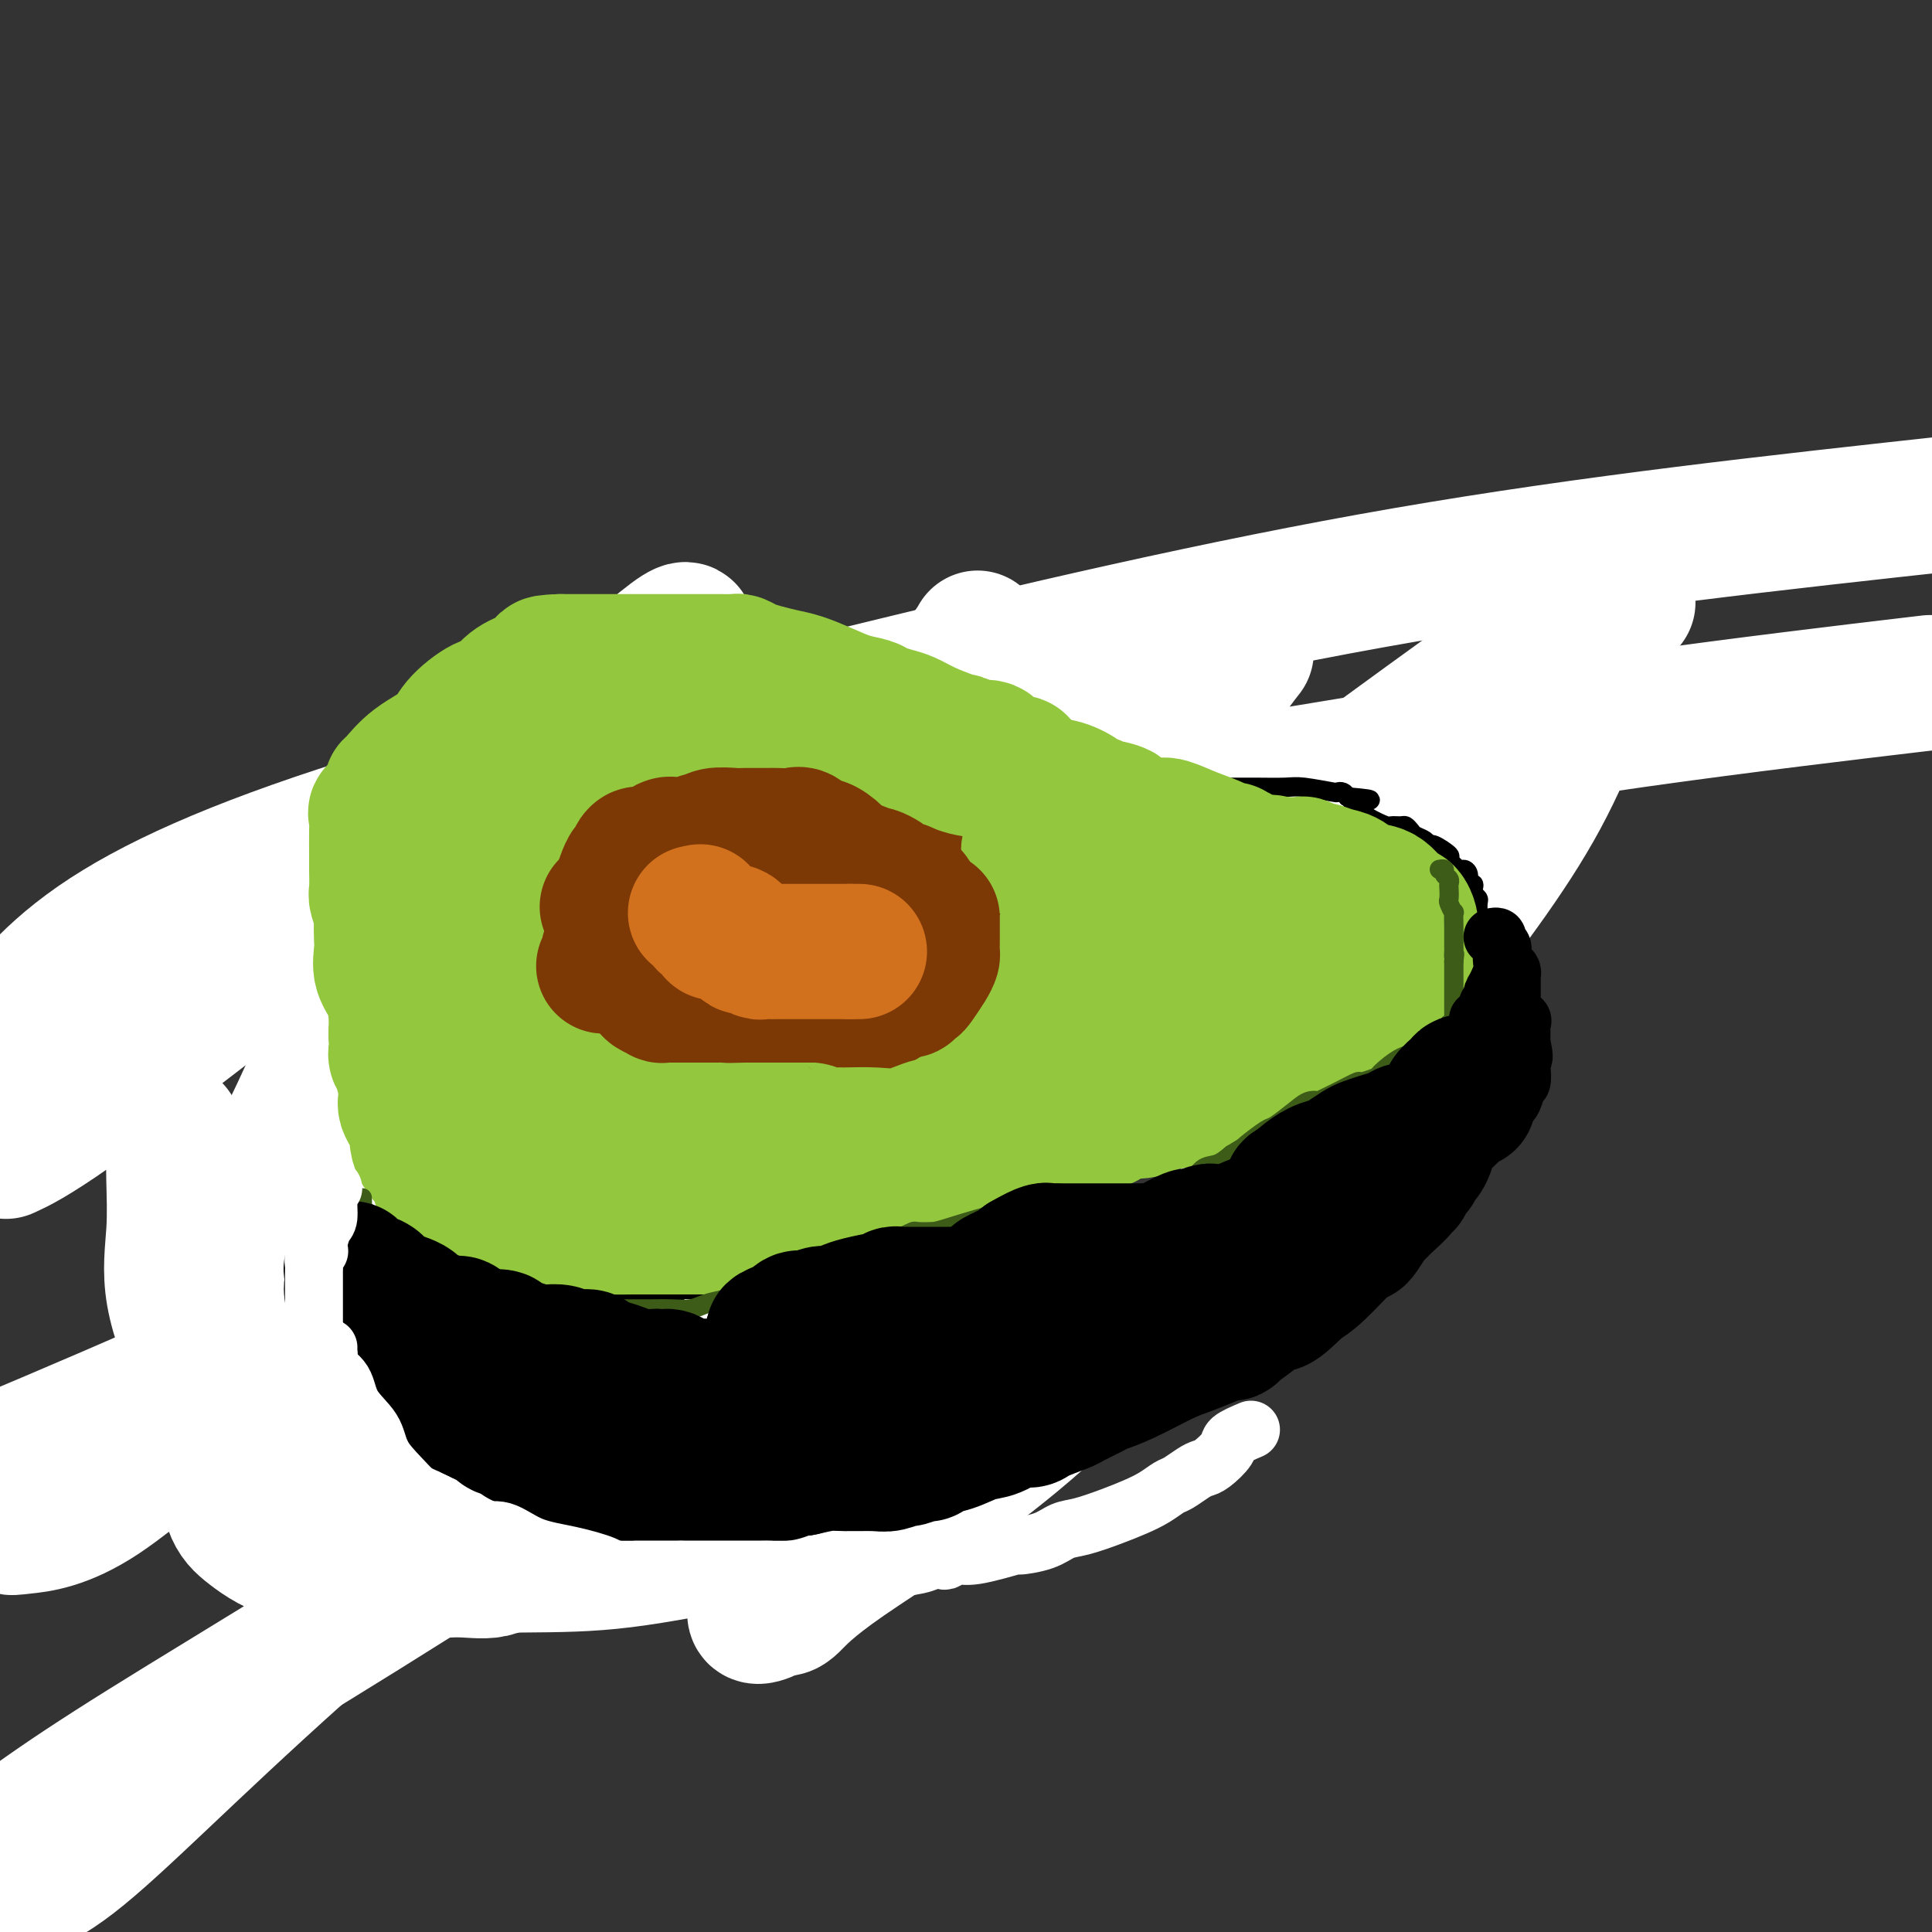 <svg viewBox='0 0 400 400' version='1.1' xmlns='http://www.w3.org/2000/svg' xmlns:xlink='http://www.w3.org/1999/xlink'><rect x="0" y="0" width="400" height="400" fill="#333333" stroke="none"/><g fill='none' stroke='#000000' stroke-width='4' stroke-linecap='round' stroke-linejoin='round'><path d='M42,196c-0.205,0.000 -0.410,0.000 0,0c0.410,-0.000 1.434,-0.000 2,0c0.566,0.000 0.675,0.001 1,0c0.325,-0.001 0.867,-0.004 1,0c0.133,0.004 -0.141,0.015 0,0c0.141,-0.015 0.699,-0.056 1,0c0.301,0.056 0.347,0.208 1,0c0.653,-0.208 1.913,-0.778 3,-1c1.087,-0.222 2.000,-0.097 3,0c1.000,0.097 2.088,0.165 3,0c0.912,-0.165 1.649,-0.563 2,-1c0.351,-0.437 0.317,-0.913 1,-1c0.683,-0.087 2.083,0.216 3,0c0.917,-0.216 1.350,-0.950 2,-1c0.650,-0.050 1.517,0.583 3,0c1.483,-0.583 3.583,-2.383 5,-3c1.417,-0.617 2.151,-0.051 3,0c0.849,0.051 1.814,-0.414 3,-1c1.186,-0.586 2.593,-1.293 4,-2'/><path d='M83,186c4.130,-1.333 1.454,-0.165 1,0c-0.454,0.165 1.315,-0.673 2,-1c0.685,-0.327 0.288,-0.144 1,0c0.712,0.144 2.534,0.249 4,0c1.466,-0.249 2.578,-0.850 4,-1c1.422,-0.150 3.154,0.152 5,0c1.846,-0.152 3.804,-0.759 5,-1c1.196,-0.241 1.629,-0.116 2,0c0.371,0.116 0.681,0.225 1,0c0.319,-0.225 0.647,-0.783 1,-1c0.353,-0.217 0.730,-0.095 1,0c0.270,0.095 0.433,0.161 1,0c0.567,-0.161 1.539,-0.550 2,-1c0.461,-0.450 0.410,-0.961 1,-1c0.590,-0.039 1.819,0.393 3,0c1.181,-0.393 2.312,-1.612 3,-2c0.688,-0.388 0.932,0.054 2,0c1.068,-0.054 2.960,-0.605 4,-1c1.040,-0.395 1.227,-0.636 2,-1c0.773,-0.364 2.132,-0.853 3,-1c0.868,-0.147 1.244,0.048 2,0c0.756,-0.048 1.891,-0.339 3,-1c1.109,-0.661 2.190,-1.694 3,-2c0.810,-0.306 1.348,0.114 2,0c0.652,-0.114 1.417,-0.762 2,-1c0.583,-0.238 0.983,-0.068 1,0c0.017,0.068 -0.349,0.032 0,0c0.349,-0.032 1.413,-0.060 2,0c0.587,0.060 0.696,0.208 1,0c0.304,-0.208 0.801,-0.774 1,-1c0.199,-0.226 0.099,-0.113 0,0'/><path d='M148,170c6.317,-2.012 2.109,-0.542 1,0c-1.109,0.542 0.881,0.155 2,0c1.119,-0.155 1.367,-0.080 2,0c0.633,0.080 1.650,0.165 3,0c1.350,-0.165 3.032,-0.579 4,-1c0.968,-0.421 1.221,-0.849 2,-1c0.779,-0.151 2.083,-0.026 3,0c0.917,0.026 1.445,-0.045 2,0c0.555,0.045 1.135,0.208 2,0c0.865,-0.208 2.014,-0.788 3,-1c0.986,-0.212 1.807,-0.057 3,0c1.193,0.057 2.756,0.015 4,0c1.244,-0.015 2.168,-0.004 3,0c0.832,0.004 1.574,0.001 3,0c1.426,-0.001 3.538,-0.000 5,0c1.462,0.000 2.274,0.000 3,0c0.726,-0.000 1.366,-0.000 2,0c0.634,0.000 1.261,0.000 2,0c0.739,-0.000 1.589,-0.000 2,0c0.411,0.000 0.384,0.000 1,0c0.616,-0.000 1.875,-0.001 3,0c1.125,0.001 2.118,0.004 3,0c0.882,-0.004 1.654,-0.015 3,0c1.346,0.015 3.265,0.055 5,0c1.735,-0.055 3.288,-0.204 5,0c1.712,0.204 3.585,0.762 5,1c1.415,0.238 2.371,0.155 3,0c0.629,-0.155 0.932,-0.382 2,0c1.068,0.382 2.903,1.372 4,2c1.097,0.628 1.456,0.894 2,1c0.544,0.106 1.272,0.053 2,0'/><path d='M237,171c2.772,1.085 0.700,1.796 0,2c-0.700,0.204 -0.030,-0.100 1,0c1.030,0.100 2.418,0.604 3,1c0.582,0.396 0.358,0.683 1,1c0.642,0.317 2.151,0.664 3,1c0.849,0.336 1.037,0.662 1,1c-0.037,0.338 -0.301,0.690 0,1c0.301,0.310 1.166,0.580 2,1c0.834,0.420 1.637,0.991 2,1c0.363,0.009 0.286,-0.545 1,0c0.714,0.545 2.219,2.188 3,3c0.781,0.812 0.838,0.794 1,1c0.162,0.206 0.429,0.635 1,1c0.571,0.365 1.447,0.667 2,1c0.553,0.333 0.782,0.698 1,1c0.218,0.302 0.424,0.540 1,1c0.576,0.460 1.521,1.142 2,2c0.479,0.858 0.490,1.892 1,3c0.510,1.108 1.517,2.289 2,3c0.483,0.711 0.442,0.952 1,2c0.558,1.048 1.716,2.902 2,4c0.284,1.098 -0.305,1.438 0,2c0.305,0.562 1.504,1.345 2,2c0.496,0.655 0.291,1.183 0,2c-0.291,0.817 -0.666,1.925 0,3c0.666,1.075 2.375,2.118 3,3c0.625,0.882 0.168,1.604 0,2c-0.168,0.396 -0.045,0.467 0,1c0.045,0.533 0.012,1.528 0,2c-0.012,0.472 -0.003,0.421 0,1c0.003,0.579 0.002,1.790 0,3'/><path d='M273,223c-0.001,2.013 -0.004,2.545 0,3c0.004,0.455 0.016,0.831 0,2c-0.016,1.169 -0.060,3.129 0,4c0.060,0.871 0.223,0.653 0,1c-0.223,0.347 -0.830,1.259 -1,2c-0.170,0.741 0.099,1.312 0,2c-0.099,0.688 -0.567,1.492 -1,2c-0.433,0.508 -0.833,0.718 -1,1c-0.167,0.282 -0.101,0.635 0,1c0.101,0.365 0.237,0.743 0,1c-0.237,0.257 -0.847,0.394 -1,1c-0.153,0.606 0.152,1.682 0,2c-0.152,0.318 -0.760,-0.123 -1,0c-0.240,0.123 -0.110,0.811 0,1c0.110,0.189 0.201,-0.122 0,0c-0.201,0.122 -0.694,0.677 -1,1c-0.306,0.323 -0.424,0.414 -1,1c-0.576,0.586 -1.611,1.666 -2,2c-0.389,0.334 -0.133,-0.078 0,0c0.133,0.078 0.141,0.646 0,1c-0.141,0.354 -0.433,0.493 -1,1c-0.567,0.507 -1.409,1.384 -2,2c-0.591,0.616 -0.932,0.973 -1,1c-0.068,0.027 0.136,-0.277 0,0c-0.136,0.277 -0.614,1.135 -1,2c-0.386,0.865 -0.681,1.737 -1,2c-0.319,0.263 -0.663,-0.083 -1,0c-0.337,0.083 -0.668,0.595 -1,1c-0.332,0.405 -0.666,0.702 -1,1'/><path d='M255,261c-2.081,2.876 -0.282,2.067 0,2c0.282,-0.067 -0.952,0.610 -2,1c-1.048,0.390 -1.908,0.494 -2,1c-0.092,0.506 0.585,1.413 0,2c-0.585,0.587 -2.433,0.854 -3,1c-0.567,0.146 0.146,0.173 0,1c-0.146,0.827 -1.150,2.455 -2,3c-0.850,0.545 -1.546,0.006 -2,0c-0.454,-0.006 -0.667,0.519 -1,1c-0.333,0.481 -0.786,0.917 -1,1c-0.214,0.083 -0.189,-0.188 0,0c0.189,0.188 0.541,0.835 0,1c-0.541,0.165 -1.977,-0.153 -3,0c-1.023,0.153 -1.633,0.776 -2,1c-0.367,0.224 -0.489,0.049 -1,0c-0.511,-0.049 -1.410,0.028 -2,0c-0.590,-0.028 -0.872,-0.161 -1,0c-0.128,0.161 -0.103,0.616 -1,1c-0.897,0.384 -2.716,0.695 -4,1c-1.284,0.305 -2.035,0.602 -3,1c-0.965,0.398 -2.146,0.895 -3,1c-0.854,0.105 -1.381,-0.182 -2,0c-0.619,0.182 -1.331,0.833 -2,1c-0.669,0.167 -1.294,-0.151 -2,0c-0.706,0.151 -1.494,0.772 -2,1c-0.506,0.228 -0.729,0.065 -1,0c-0.271,-0.065 -0.589,-0.031 -1,0c-0.411,0.031 -0.914,0.060 -1,0c-0.086,-0.060 0.246,-0.208 0,0c-0.246,0.208 -1.070,0.774 -2,1c-0.930,0.226 -1.965,0.113 -3,0'/><path d='M206,283c-6.565,2.154 -2.977,2.040 -2,2c0.977,-0.040 -0.659,-0.007 -2,0c-1.341,0.007 -2.389,-0.012 -3,0c-0.611,0.012 -0.786,0.056 -1,0c-0.214,-0.056 -0.467,-0.211 -1,0c-0.533,0.211 -1.347,0.789 -2,1c-0.653,0.211 -1.145,0.057 -2,0c-0.855,-0.057 -2.075,-0.015 -3,0c-0.925,0.015 -1.557,0.005 -2,0c-0.443,-0.005 -0.696,-0.005 -1,0c-0.304,0.005 -0.657,0.015 -1,0c-0.343,-0.015 -0.674,-0.057 -1,0c-0.326,0.057 -0.647,0.211 -1,0c-0.353,-0.211 -0.739,-0.789 -1,-1c-0.261,-0.211 -0.399,-0.057 -1,0c-0.601,0.057 -1.667,0.015 -2,0c-0.333,-0.015 0.065,-0.004 0,0c-0.065,0.004 -0.595,0.001 -1,0c-0.405,-0.001 -0.685,-0.000 -1,0c-0.315,0.000 -0.666,0.000 -1,0c-0.334,-0.000 -0.652,-0.000 -1,0c-0.348,0.000 -0.726,0.000 -1,0c-0.274,-0.000 -0.444,-0.000 -1,0c-0.556,0.000 -1.498,0.000 -2,0c-0.502,-0.000 -0.566,-0.000 -1,0c-0.434,0.000 -1.240,0.000 -2,0c-0.760,-0.000 -1.474,-0.000 -2,0c-0.526,0.000 -0.865,0.000 -1,0c-0.135,-0.000 -0.068,-0.000 0,0'/><path d='M166,285c-6.390,0.309 -2.364,0.083 -1,0c1.364,-0.083 0.065,-0.022 -1,0c-1.065,0.022 -1.896,0.006 -2,0c-0.104,-0.006 0.520,-0.002 0,0c-0.520,0.002 -2.185,0.000 -3,0c-0.815,-0.000 -0.781,-0.000 -1,0c-0.219,0.000 -0.690,0.000 -1,0c-0.310,-0.000 -0.457,-0.000 -1,0c-0.543,0.000 -1.481,0.000 -2,0c-0.519,-0.000 -0.620,-0.001 -1,0c-0.380,0.001 -1.040,0.003 -2,0c-0.960,-0.003 -2.221,-0.012 -3,0c-0.779,0.012 -1.076,0.046 -1,0c0.076,-0.046 0.527,-0.171 0,0c-0.527,0.171 -2.031,0.637 -3,1c-0.969,0.363 -1.404,0.623 -2,1c-0.596,0.377 -1.352,0.870 -2,1c-0.648,0.130 -1.188,-0.105 -2,0c-0.812,0.105 -1.897,0.550 -3,1c-1.103,0.450 -2.224,0.905 -3,1c-0.776,0.095 -1.208,-0.171 -2,0c-0.792,0.171 -1.945,0.778 -3,1c-1.055,0.222 -2.011,0.060 -3,0c-0.989,-0.060 -2.012,-0.016 -3,0c-0.988,0.016 -1.942,0.004 -3,0c-1.058,-0.004 -2.222,-0.001 -3,0c-0.778,0.001 -1.171,0.000 -2,0c-0.829,-0.000 -2.094,-0.000 -3,0c-0.906,0.000 -1.453,0.000 -2,0'/><path d='M108,291c-9.103,0.928 -2.860,0.248 -1,0c1.860,-0.248 -0.663,-0.066 -2,0c-1.337,0.066 -1.488,0.014 -2,0c-0.512,-0.014 -1.385,0.010 -2,0c-0.615,-0.010 -0.973,-0.053 -2,0c-1.027,0.053 -2.725,0.201 -4,0c-1.275,-0.201 -2.128,-0.752 -3,-1c-0.872,-0.248 -1.762,-0.195 -3,0c-1.238,0.195 -2.825,0.530 -5,0c-2.175,-0.530 -4.939,-1.925 -7,-3c-2.061,-1.075 -3.418,-1.829 -4,-2c-0.582,-0.171 -0.387,0.240 -2,0c-1.613,-0.240 -5.032,-1.130 -7,-2c-1.968,-0.870 -2.484,-1.721 -4,-2c-1.516,-0.279 -4.031,0.014 -5,0c-0.969,-0.014 -0.391,-0.334 -1,-1c-0.609,-0.666 -2.404,-1.679 -3,-2c-0.596,-0.321 0.008,0.051 0,0c-0.008,-0.051 -0.628,-0.524 -1,-1c-0.372,-0.476 -0.497,-0.956 -1,-1c-0.503,-0.044 -1.383,0.348 -2,0c-0.617,-0.348 -0.972,-1.437 -1,-2c-0.028,-0.563 0.270,-0.599 0,-1c-0.270,-0.401 -1.110,-1.167 -2,-2c-0.890,-0.833 -1.831,-1.732 -2,-2c-0.169,-0.268 0.434,0.094 0,-1c-0.434,-1.094 -1.906,-3.644 -3,-5c-1.094,-1.356 -1.809,-1.518 -2,-2c-0.191,-0.482 0.141,-1.284 0,-2c-0.141,-0.716 -0.755,-1.348 -1,-2c-0.245,-0.652 -0.123,-1.326 0,-2'/><path d='M36,255c-1.317,-2.212 -1.609,-0.741 -2,-1c-0.391,-0.259 -0.879,-2.247 -1,-3c-0.121,-0.753 0.126,-0.272 0,-1c-0.126,-0.728 -0.626,-2.666 -1,-4c-0.374,-1.334 -0.622,-2.065 -1,-3c-0.378,-0.935 -0.886,-2.076 -1,-3c-0.114,-0.924 0.166,-1.633 0,-3c-0.166,-1.367 -0.776,-3.394 -1,-5c-0.224,-1.606 -0.060,-2.792 0,-4c0.060,-1.208 0.016,-2.437 0,-4c-0.016,-1.563 -0.004,-3.461 0,-5c0.004,-1.539 0.000,-2.719 0,-4c-0.000,-1.281 0.003,-2.661 0,-4c-0.003,-1.339 -0.011,-2.636 0,-4c0.011,-1.364 0.041,-2.796 0,-4c-0.041,-1.204 -0.152,-2.181 0,-3c0.152,-0.819 0.567,-1.480 1,-2c0.433,-0.520 0.884,-0.898 1,-1c0.116,-0.102 -0.102,0.071 0,0c0.102,-0.071 0.523,-0.386 1,-1c0.477,-0.614 1.008,-1.526 1,-2c-0.008,-0.474 -0.556,-0.510 0,-1c0.556,-0.490 2.217,-1.433 3,-2c0.783,-0.567 0.688,-0.756 1,-1c0.312,-0.244 1.033,-0.542 2,-1c0.967,-0.458 2.181,-1.075 3,-2c0.819,-0.925 1.241,-2.157 2,-3c0.759,-0.843 1.853,-1.298 3,-2c1.147,-0.702 2.347,-1.650 3,-2c0.653,-0.350 0.758,-0.100 1,0c0.242,0.100 0.621,0.050 1,0'/><path d='M52,180c3.991,-3.288 2.470,-1.507 2,-1c-0.470,0.507 0.111,-0.260 1,-1c0.889,-0.740 2.085,-1.453 3,-2c0.915,-0.547 1.550,-0.929 2,-1c0.450,-0.071 0.714,0.169 1,0c0.286,-0.169 0.594,-0.749 1,-1c0.406,-0.251 0.909,-0.175 1,0c0.091,0.175 -0.231,0.449 1,0c1.231,-0.449 4.013,-1.622 5,-2c0.987,-0.378 0.178,0.039 1,0c0.822,-0.039 3.275,-0.532 5,-1c1.725,-0.468 2.720,-0.910 4,-1c1.280,-0.090 2.843,0.172 4,0c1.157,-0.172 1.907,-0.778 3,-1c1.093,-0.222 2.530,-0.059 4,0c1.470,0.059 2.974,0.016 4,0c1.026,-0.016 1.573,-0.004 2,0c0.427,0.004 0.732,0.001 1,0c0.268,-0.001 0.499,-0.000 1,0c0.501,0.000 1.272,0.000 2,0c0.728,-0.000 1.414,-0.000 2,0c0.586,0.000 1.074,0.000 2,0c0.926,-0.000 2.291,-0.001 3,0c0.709,0.001 0.761,0.002 1,0c0.239,-0.002 0.666,-0.009 1,0c0.334,0.009 0.574,0.033 1,0c0.426,-0.033 1.038,-0.124 2,0c0.962,0.124 2.275,0.464 4,1c1.725,0.536 3.863,1.268 6,2'/><path d='M122,172c6.081,0.662 3.283,0.817 4,1c0.717,0.183 4.949,0.392 8,1c3.051,0.608 4.923,1.613 6,2c1.077,0.387 1.361,0.155 2,0c0.639,-0.155 1.634,-0.234 2,0c0.366,0.234 0.105,0.781 0,1c-0.105,0.219 -0.052,0.109 0,0'/></g>
<g fill='none' stroke='#FFFFFF' stroke-width='28' stroke-linecap='round' stroke-linejoin='round'><path d='M36,234c0.009,0.733 0.018,1.465 0,3c-0.018,1.535 -0.064,3.872 0,7c0.064,3.128 0.238,7.049 0,11c-0.238,3.951 -0.889,7.934 0,13c0.889,5.066 3.317,11.215 6,17c2.683,5.785 5.622,11.206 9,16c3.378,4.794 7.196,8.962 11,12c3.804,3.038 7.594,4.948 11,7c3.406,2.052 6.428,4.246 10,5c3.572,0.754 7.693,0.066 11,0c3.307,-0.066 5.801,0.489 8,0c2.199,-0.489 4.104,-2.023 6,-3c1.896,-0.977 3.783,-1.396 10,-3c6.217,-1.604 16.764,-4.392 25,-7c8.236,-2.608 14.160,-5.035 20,-7c5.840,-1.965 11.596,-3.469 17,-5c5.404,-1.531 10.456,-3.089 14,-4c3.544,-0.911 5.581,-1.174 8,-2c2.419,-0.826 5.221,-2.216 8,-4c2.779,-1.784 5.535,-3.963 8,-6c2.465,-2.037 4.638,-3.933 7,-6c2.362,-2.067 4.912,-4.305 7,-6c2.088,-1.695 3.716,-2.848 5,-4c1.284,-1.152 2.226,-2.304 6,-5c3.774,-2.696 10.380,-6.936 15,-10c4.620,-3.064 7.255,-4.951 10,-7c2.745,-2.049 5.602,-4.261 9,-7c3.398,-2.739 7.338,-6.007 9,-8c1.662,-1.993 1.046,-2.712 1,-3c-0.046,-0.288 0.477,-0.144 1,0'/><path d='M288,228c11.506,-9.172 1.272,-1.104 -3,2c-4.272,3.104 -2.582,1.242 -5,4c-2.418,2.758 -8.942,10.137 -16,18c-7.058,7.863 -14.648,16.212 -31,27c-16.352,10.788 -41.466,24.016 -56,31c-14.534,6.984 -18.488,7.724 -25,9c-6.512,1.276 -15.582,3.086 -23,4c-7.418,0.914 -13.185,0.931 -21,1c-7.815,0.069 -17.680,0.191 -26,0c-8.320,-0.191 -15.097,-0.696 -20,-2c-4.903,-1.304 -7.934,-3.409 -10,-5c-2.066,-1.591 -3.168,-2.670 -4,-5c-0.832,-2.330 -1.394,-5.911 -2,-9c-0.606,-3.089 -1.254,-5.685 0,-9c1.254,-3.315 4.412,-7.348 10,-13c5.588,-5.652 13.606,-12.922 22,-20c8.394,-7.078 17.163,-13.963 36,-24c18.837,-10.037 47.741,-23.227 70,-31c22.259,-7.773 37.874,-10.131 49,-13c11.126,-2.869 17.763,-6.250 22,-8c4.237,-1.750 6.074,-1.868 7,-2c0.926,-0.132 0.943,-0.276 0,1c-0.943,1.276 -2.845,3.973 -6,9c-3.155,5.027 -7.564,12.383 -18,23c-10.436,10.617 -26.900,24.495 -52,43c-25.100,18.505 -58.834,41.636 -89,61c-30.166,19.364 -56.762,34.961 -74,46c-17.238,11.039 -25.119,17.519 -33,24'/><path d='M-1,392c-0.951,-0.030 -1.901,-0.060 0,0c1.901,0.060 6.654,0.211 16,-7c9.346,-7.211 23.286,-21.783 47,-43c23.714,-21.217 57.202,-49.077 91,-75c33.798,-25.923 67.906,-49.907 97,-71c29.094,-21.093 53.174,-39.294 67,-51c13.826,-11.706 17.397,-16.917 19,-19c1.603,-2.083 1.238,-1.039 0,-1c-1.238,0.039 -3.349,-0.926 -3,-1c0.349,-0.074 3.159,0.744 -24,21c-27.159,20.256 -84.285,59.950 -132,87c-47.715,27.050 -86.019,41.455 -114,53c-27.981,11.545 -45.640,20.231 -54,25c-8.360,4.769 -7.421,5.620 -7,6c0.421,0.380 0.324,0.288 3,0c2.676,-0.288 8.125,-0.770 16,-6c7.875,-5.230 18.176,-15.206 43,-29c24.824,-13.794 64.171,-31.407 101,-48c36.829,-16.593 71.141,-32.167 95,-43c23.859,-10.833 37.265,-16.924 44,-20c6.735,-3.076 6.798,-3.137 6,-3c-0.798,0.137 -2.457,0.472 -2,0c0.457,-0.472 3.029,-1.752 -16,8c-19.029,9.752 -59.659,30.536 -98,43c-38.341,12.464 -74.393,16.609 -100,22c-25.607,5.391 -40.769,12.026 -48,15c-7.231,2.974 -6.531,2.285 -6,2c0.531,-0.285 0.894,-0.165 2,0c1.106,0.165 2.956,0.374 6,-3c3.044,-3.374 7.281,-10.331 12,-20c4.719,-9.669 9.920,-22.048 14,-31c4.080,-8.952 7.040,-14.476 10,-20'/><path d='M84,183c4.049,-9.567 2.173,-7.985 1,-8c-1.173,-0.015 -1.643,-1.625 -3,-3c-1.357,-1.375 -3.601,-2.513 -9,0c-5.399,2.513 -13.954,8.677 -27,16c-13.046,7.323 -30.585,15.807 -41,22c-10.415,6.193 -13.708,10.097 -17,14'/><path d='M2,238c-0.689,0.318 -1.378,0.636 0,0c1.378,-0.636 4.823,-2.225 13,-8c8.177,-5.775 21.085,-15.735 37,-28c15.915,-12.265 34.836,-26.833 50,-38c15.164,-11.167 26.572,-18.932 33,-24c6.428,-5.068 7.877,-7.439 8,-8c0.123,-0.561 -1.081,0.688 -1,0c0.081,-0.688 1.445,-3.314 -3,0c-4.445,3.314 -14.701,12.569 -25,20c-10.299,7.431 -20.641,13.039 -35,21c-14.359,7.961 -32.735,18.274 -46,26c-13.265,7.726 -21.421,12.865 -26,16c-4.579,3.135 -5.582,4.265 -6,5c-0.418,0.735 -0.249,1.075 0,1c0.249,-0.075 0.580,-0.564 0,-1c-0.580,-0.436 -2.072,-0.817 0,-5c2.072,-4.183 7.707,-12.168 19,-20c11.293,-7.832 28.243,-15.512 55,-24c26.757,-8.488 63.319,-17.785 101,-27c37.681,-9.215 76.480,-18.347 115,-25c38.520,-6.653 76.760,-10.826 115,-15'/><path d='M394,142c4.853,-0.575 9.706,-1.150 0,0c-9.706,1.150 -33.970,4.024 -55,7c-21.030,2.976 -38.826,6.055 -69,11c-30.174,4.945 -72.727,11.756 -96,15c-23.273,3.244 -27.265,2.922 -30,3c-2.735,0.078 -4.212,0.556 -5,1c-0.788,0.444 -0.889,0.855 -1,1c-0.111,0.145 -0.234,0.024 0,0c0.234,-0.024 0.825,0.050 2,0c1.175,-0.050 2.934,-0.225 4,0c1.066,0.225 1.440,0.850 4,0c2.560,-0.850 7.306,-3.175 13,-6c5.694,-2.825 12.334,-6.150 29,-13c16.666,-6.850 43.357,-17.225 56,-22c12.643,-4.775 11.239,-3.950 11,-4c-0.239,-0.050 0.687,-0.976 1,-1c0.313,-0.024 0.011,0.854 0,1c-0.011,0.146 0.268,-0.442 -3,4c-3.268,4.442 -10.082,13.912 -23,26c-12.918,12.088 -31.939,26.793 -57,44c-25.061,17.207 -56.160,36.916 -89,54c-32.840,17.084 -67.420,31.542 -102,46'/><path d='M80,218c-8.338,4.916 -16.675,9.832 0,0c16.675,-9.832 58.364,-34.413 83,-51c24.636,-16.587 32.220,-25.179 36,-30c3.780,-4.821 3.755,-5.872 3,-4c-0.755,1.872 -2.240,6.665 -3,9c-0.760,2.335 -0.794,2.211 -6,13c-5.206,10.789 -15.583,32.492 -21,46c-5.417,13.508 -5.874,18.821 -6,24c-0.126,5.179 0.079,10.224 0,13c-0.079,2.776 -0.441,3.281 0,4c0.441,0.719 1.685,1.650 3,2c1.315,0.350 2.700,0.119 4,0c1.300,-0.119 2.515,-0.125 11,-7c8.485,-6.875 24.240,-20.618 42,-35c17.760,-14.382 37.526,-29.403 56,-43c18.474,-13.597 35.657,-25.770 44,-32c8.343,-6.230 7.847,-6.519 8,-6c0.153,0.519 0.954,1.844 1,3c0.046,1.156 -0.664,2.141 -3,9c-2.336,6.859 -6.297,19.592 -13,32c-6.703,12.408 -16.149,24.491 -28,40c-11.851,15.509 -26.107,34.443 -40,51c-13.893,16.557 -27.424,30.738 -41,42c-13.576,11.262 -27.196,19.606 -35,25c-7.804,5.394 -9.794,7.837 -11,9c-1.206,1.163 -1.630,1.047 -2,1c-0.370,-0.047 -0.685,-0.023 -1,0'/><path d='M161,333c-8.067,4.556 -3.733,-1.556 -2,-4c1.733,-2.444 0.867,-1.222 0,0'/></g>
<g fill='none' stroke='#000000' stroke-width='4' stroke-linecap='round' stroke-linejoin='round'><path d='M198,153c-0.178,-0.063 -0.355,-0.126 0,0c0.355,0.126 1.244,0.440 2,1c0.756,0.560 1.379,1.365 4,2c2.621,0.635 7.241,1.099 11,2c3.759,0.901 6.658,2.241 9,3c2.342,0.759 4.127,0.939 6,1c1.873,0.061 3.835,0.002 5,0c1.165,-0.002 1.534,0.052 2,0c0.466,-0.052 1.031,-0.210 2,0c0.969,0.210 2.343,0.789 3,1c0.657,0.211 0.598,0.056 3,0c2.402,-0.056 7.264,-0.011 10,0c2.736,0.011 3.345,-0.011 5,0c1.655,0.011 4.355,0.055 6,0c1.645,-0.055 2.234,-0.208 4,0c1.766,0.208 4.711,0.777 6,1c1.289,0.223 0.924,0.098 1,0c0.076,-0.098 0.593,-0.171 1,0c0.407,0.171 0.703,0.585 1,1'/><path d='M279,165c8.049,0.654 3.672,0.788 2,1c-1.672,0.212 -0.637,0.502 0,1c0.637,0.498 0.878,1.204 2,2c1.122,0.796 3.127,1.680 4,2c0.873,0.320 0.614,0.075 1,0c0.386,-0.075 1.416,0.021 2,0c0.584,-0.021 0.720,-0.159 1,0c0.280,0.159 0.702,0.615 1,1c0.298,0.385 0.470,0.699 1,1c0.530,0.301 1.419,0.590 2,1c0.581,0.410 0.856,0.941 1,1c0.144,0.059 0.157,-0.352 1,0c0.843,0.352 2.517,1.469 3,2c0.483,0.531 -0.225,0.476 0,1c0.225,0.524 1.385,1.628 2,2c0.615,0.372 0.687,0.012 1,0c0.313,-0.012 0.867,0.325 1,1c0.133,0.675 -0.157,1.687 0,2c0.157,0.313 0.760,-0.072 1,0c0.240,0.072 0.117,0.601 0,1c-0.117,0.399 -0.227,0.666 0,1c0.227,0.334 0.793,0.733 1,1c0.207,0.267 0.055,0.400 0,1c-0.055,0.600 -0.015,1.666 0,2c0.015,0.334 0.004,-0.064 0,0c-0.004,0.064 -0.001,0.591 0,1c0.001,0.409 0.000,0.701 0,1c-0.000,0.299 -0.000,0.606 0,1c0.000,0.394 0.000,0.875 0,1c-0.000,0.125 -0.000,-0.107 0,0c0.000,0.107 0.000,0.554 0,1'/><path d='M306,194c0.000,1.628 0.000,1.697 0,2c-0.000,0.303 -0.000,0.841 0,1c0.000,0.159 0.001,-0.059 0,0c-0.001,0.059 -0.003,0.395 0,1c0.003,0.605 0.011,1.479 0,2c-0.011,0.521 -0.041,0.689 0,1c0.041,0.311 0.154,0.765 0,1c-0.154,0.235 -0.575,0.252 -1,1c-0.425,0.748 -0.854,2.228 -1,3c-0.146,0.772 -0.010,0.837 0,1c0.010,0.163 -0.105,0.425 0,1c0.105,0.575 0.431,1.463 0,2c-0.431,0.537 -1.620,0.722 -2,1c-0.380,0.278 0.049,0.648 0,1c-0.049,0.352 -0.577,0.686 -1,1c-0.423,0.314 -0.743,0.608 -1,1c-0.257,0.392 -0.453,0.884 -1,1c-0.547,0.116 -1.447,-0.142 -2,0c-0.553,0.142 -0.760,0.683 -1,1c-0.240,0.317 -0.512,0.410 -1,1c-0.488,0.590 -1.190,1.679 -2,2c-0.810,0.321 -1.726,-0.125 -2,0c-0.274,0.125 0.095,0.822 0,1c-0.095,0.178 -0.655,-0.163 -1,0c-0.345,0.163 -0.474,0.831 -1,1c-0.526,0.169 -1.450,-0.161 -2,0c-0.550,0.161 -0.725,0.813 -1,1c-0.275,0.187 -0.650,-0.089 -1,0c-0.350,0.089 -0.675,0.545 -1,1'/><path d='M284,223c-3.561,2.239 -2.463,1.335 -2,1c0.463,-0.335 0.291,-0.101 0,0c-0.291,0.101 -0.702,0.070 -1,0c-0.298,-0.070 -0.485,-0.177 -1,0c-0.515,0.177 -1.359,0.640 -2,1c-0.641,0.360 -1.079,0.619 -2,1c-0.921,0.381 -2.326,0.886 -3,1c-0.674,0.114 -0.618,-0.162 -1,0c-0.382,0.162 -1.200,0.761 -2,1c-0.800,0.239 -1.580,0.119 -2,0c-0.420,-0.119 -0.479,-0.238 -1,0c-0.521,0.238 -1.502,0.834 -2,1c-0.498,0.166 -0.511,-0.099 -1,0c-0.489,0.099 -1.454,0.562 -2,1c-0.546,0.438 -0.674,0.852 -1,1c-0.326,0.148 -0.852,0.030 -1,0c-0.148,-0.030 0.082,0.030 0,0c-0.082,-0.030 -0.474,-0.148 -1,0c-0.526,0.148 -1.184,0.563 -2,1c-0.816,0.437 -1.789,0.895 -2,1c-0.211,0.105 0.339,-0.143 0,0c-0.339,0.143 -1.568,0.678 -3,1c-1.432,0.322 -3.066,0.430 -4,1c-0.934,0.570 -1.167,1.602 -2,2c-0.833,0.398 -2.265,0.163 -3,0c-0.735,-0.163 -0.774,-0.254 -1,0c-0.226,0.254 -0.638,0.851 -1,1c-0.362,0.149 -0.674,-0.152 -1,0c-0.326,0.152 -0.664,0.758 -1,1c-0.336,0.242 -0.668,0.121 -1,0'/><path d='M238,239c-7.254,2.636 -2.387,1.228 -1,1c1.387,-0.228 -0.704,0.726 -2,1c-1.296,0.274 -1.796,-0.130 -2,0c-0.204,0.130 -0.113,0.794 -1,1c-0.887,0.206 -2.752,-0.046 -4,0c-1.248,0.046 -1.878,0.389 -3,1c-1.122,0.611 -2.734,1.488 -4,2c-1.266,0.512 -2.184,0.659 -3,1c-0.816,0.341 -1.528,0.876 -2,1c-0.472,0.124 -0.704,-0.164 -1,0c-0.296,0.164 -0.657,0.780 -1,1c-0.343,0.220 -0.667,0.044 -1,0c-0.333,-0.044 -0.675,0.045 -1,0c-0.325,-0.045 -0.635,-0.222 -1,0c-0.365,0.222 -0.786,0.843 -1,1c-0.214,0.157 -0.221,-0.150 -1,0c-0.779,0.150 -2.329,0.757 -3,1c-0.671,0.243 -0.463,0.122 -1,0c-0.537,-0.122 -1.819,-0.244 -3,0c-1.181,0.244 -2.260,0.854 -3,1c-0.740,0.146 -1.140,-0.171 -2,0c-0.860,0.171 -2.179,0.830 -3,1c-0.821,0.170 -1.143,-0.148 -2,0c-0.857,0.148 -2.250,0.761 -3,1c-0.750,0.239 -0.856,0.103 -1,0c-0.144,-0.103 -0.327,-0.172 -1,0c-0.673,0.172 -1.837,0.586 -3,1'/><path d='M184,254c-9.288,2.316 -5.506,0.605 -4,0c1.506,-0.605 0.738,-0.105 0,0c-0.738,0.105 -1.447,-0.184 -2,0c-0.553,0.184 -0.951,0.841 -1,1c-0.049,0.159 0.252,-0.180 -1,0c-1.252,0.180 -4.058,0.881 -5,1c-0.942,0.119 -0.021,-0.342 -1,0c-0.979,0.342 -3.859,1.488 -7,3c-3.141,1.512 -6.542,3.390 -8,4c-1.458,0.610 -0.972,-0.046 -1,0c-0.028,0.046 -0.570,0.796 -1,1c-0.430,0.204 -0.747,-0.137 -1,0c-0.253,0.137 -0.440,0.754 -1,1c-0.560,0.246 -1.492,0.123 -2,0c-0.508,-0.123 -0.591,-0.244 -1,0c-0.409,0.244 -1.142,0.854 -2,1c-0.858,0.146 -1.841,-0.171 -2,0c-0.159,0.171 0.505,0.830 0,1c-0.505,0.170 -2.180,-0.151 -3,0c-0.820,0.151 -0.787,0.772 -1,1c-0.213,0.228 -0.673,0.061 -1,0c-0.327,-0.061 -0.521,-0.016 -1,0c-0.479,0.016 -1.242,0.004 -2,0c-0.758,-0.004 -1.513,-0.001 -2,0c-0.487,0.001 -0.708,0.000 -1,0c-0.292,-0.000 -0.655,-0.000 -1,0c-0.345,0.000 -0.673,0.000 -1,0'/><path d='M131,268c-8.494,2.166 -3.230,0.580 -2,0c1.230,-0.580 -1.573,-0.155 -3,0c-1.427,0.155 -1.479,0.042 -2,0c-0.521,-0.042 -1.510,-0.011 -2,0c-0.490,0.011 -0.481,0.003 -1,0c-0.519,-0.003 -1.566,-0.001 -3,0c-1.434,0.001 -3.256,0.000 -4,0c-0.744,-0.000 -0.409,-0.000 -1,0c-0.591,0.000 -2.109,0.001 -3,0c-0.891,-0.001 -1.156,-0.004 -2,0c-0.844,0.004 -2.268,0.015 -3,0c-0.732,-0.015 -0.773,-0.055 -1,0c-0.227,0.055 -0.641,0.204 -1,0c-0.359,-0.204 -0.664,-0.762 -1,-1c-0.336,-0.238 -0.704,-0.157 -1,0c-0.296,0.157 -0.521,0.389 -1,0c-0.479,-0.389 -1.213,-1.399 -2,-2c-0.787,-0.601 -1.627,-0.793 -2,-1c-0.373,-0.207 -0.280,-0.431 -1,-1c-0.720,-0.569 -2.254,-1.484 -3,-2c-0.746,-0.516 -0.705,-0.632 -1,-1c-0.295,-0.368 -0.925,-0.988 -2,-2c-1.075,-1.012 -2.593,-2.418 -3,-3c-0.407,-0.582 0.297,-0.341 0,-1c-0.297,-0.659 -1.595,-2.218 -2,-3c-0.405,-0.782 0.083,-0.788 0,-1c-0.083,-0.212 -0.738,-0.632 -1,-1c-0.262,-0.368 -0.131,-0.684 0,-1'/><path d='M83,248c-1.327,-2.199 -0.146,-1.196 0,-1c0.146,0.196 -0.743,-0.416 -1,-1c-0.257,-0.584 0.117,-1.139 0,-2c-0.117,-0.861 -0.725,-2.028 -1,-3c-0.275,-0.972 -0.216,-1.749 -1,-4c-0.784,-2.251 -2.410,-5.976 -3,-8c-0.590,-2.024 -0.143,-2.348 0,-3c0.143,-0.652 -0.018,-1.631 0,-3c0.018,-1.369 0.215,-3.126 0,-4c-0.215,-0.874 -0.842,-0.864 -1,-1c-0.158,-0.136 0.154,-0.417 0,-1c-0.154,-0.583 -0.773,-1.470 -1,-2c-0.227,-0.530 -0.061,-0.705 0,-1c0.061,-0.295 0.018,-0.709 0,-1c-0.018,-0.291 -0.012,-0.460 0,-1c0.012,-0.540 0.032,-1.452 0,-2c-0.032,-0.548 -0.114,-0.731 0,-1c0.114,-0.269 0.423,-0.624 0,-2c-0.423,-1.376 -1.577,-3.773 -2,-5c-0.423,-1.227 -0.113,-1.282 0,-2c0.113,-0.718 0.030,-2.097 0,-3c-0.030,-0.903 -0.008,-1.328 0,-2c0.008,-0.672 0.002,-1.589 0,-2c-0.002,-0.411 -0.001,-0.315 0,-1c0.001,-0.685 0.000,-2.152 0,-3c-0.000,-0.848 -0.000,-1.078 0,-2c0.000,-0.922 0.000,-2.537 0,-3c-0.000,-0.463 -0.000,0.226 0,0c0.000,-0.226 0.000,-1.369 0,-2c-0.000,-0.631 -0.000,-0.752 0,-1c0.000,-0.248 0.000,-0.624 0,-1'/><path d='M73,180c0.123,-3.457 0.432,-1.100 1,-1c0.568,0.100 1.395,-2.056 2,-3c0.605,-0.944 0.989,-0.676 1,-1c0.011,-0.324 -0.350,-1.241 0,-2c0.350,-0.759 1.410,-1.362 2,-2c0.590,-0.638 0.708,-1.312 1,-2c0.292,-0.688 0.757,-1.389 1,-2c0.243,-0.611 0.264,-1.134 1,-2c0.736,-0.866 2.186,-2.077 3,-3c0.814,-0.923 0.992,-1.557 1,-2c0.008,-0.443 -0.152,-0.696 0,-1c0.152,-0.304 0.617,-0.659 1,-1c0.383,-0.341 0.683,-0.667 1,-1c0.317,-0.333 0.651,-0.671 1,-1c0.349,-0.329 0.713,-0.648 1,-1c0.287,-0.352 0.496,-0.738 1,-1c0.504,-0.262 1.304,-0.402 2,-1c0.696,-0.598 1.289,-1.656 2,-2c0.711,-0.344 1.539,0.025 2,0c0.461,-0.025 0.554,-0.443 1,-1c0.446,-0.557 1.243,-1.252 2,-2c0.757,-0.748 1.472,-1.549 2,-2c0.528,-0.451 0.870,-0.551 2,-1c1.130,-0.449 3.050,-1.247 4,-2c0.950,-0.753 0.930,-1.462 1,-2c0.070,-0.538 0.231,-0.904 1,-1c0.769,-0.096 2.145,0.079 3,0c0.855,-0.079 1.188,-0.413 2,-1c0.812,-0.587 2.103,-1.427 3,-2c0.897,-0.573 1.399,-0.878 2,-1c0.601,-0.122 1.300,-0.061 2,0'/><path d='M122,136c1.961,-0.610 0.863,-0.135 1,0c0.137,0.135 1.507,-0.069 2,0c0.493,0.069 0.107,0.411 1,0c0.893,-0.411 3.063,-1.574 4,-2c0.937,-0.426 0.639,-0.114 2,0c1.361,0.114 4.380,0.031 6,0c1.620,-0.031 1.841,-0.008 2,0c0.159,0.008 0.257,0.002 1,0c0.743,-0.002 2.132,-0.001 3,0c0.868,0.001 1.214,0.000 2,0c0.786,-0.000 2.012,-0.000 3,0c0.988,0.000 1.739,0.000 3,0c1.261,-0.000 3.033,-0.000 4,0c0.967,0.000 1.127,-0.000 1,0c-0.127,0.000 -0.543,0.000 0,0c0.543,-0.000 2.044,-0.000 3,0c0.956,0.000 1.365,0.000 2,0c0.635,-0.000 1.494,-0.001 2,0c0.506,0.001 0.659,0.004 1,0c0.341,-0.004 0.868,-0.016 1,0c0.132,0.016 -0.133,0.061 0,0c0.133,-0.061 0.664,-0.226 1,0c0.336,0.226 0.475,0.844 1,1c0.525,0.156 1.434,-0.150 2,0c0.566,0.150 0.788,0.756 1,1c0.212,0.244 0.414,0.125 1,0c0.586,-0.125 1.555,-0.257 2,0c0.445,0.257 0.367,0.904 1,1c0.633,0.096 1.978,-0.359 3,0c1.022,0.359 1.721,1.531 2,2c0.279,0.469 0.140,0.234 0,0'/><path d='M180,139c2.189,0.791 1.163,0.267 1,0c-0.163,-0.267 0.538,-0.277 1,0c0.462,0.277 0.686,0.843 1,1c0.314,0.157 0.717,-0.094 1,0c0.283,0.094 0.447,0.532 1,1c0.553,0.468 1.496,0.967 2,1c0.504,0.033 0.569,-0.398 1,0c0.431,0.398 1.228,1.627 2,2c0.772,0.373 1.518,-0.108 2,0c0.482,0.108 0.700,0.807 1,1c0.300,0.193 0.682,-0.120 1,0c0.318,0.120 0.571,0.671 1,1c0.429,0.329 1.032,0.435 2,1c0.968,0.565 2.300,1.590 3,2c0.700,0.410 0.769,0.205 1,0c0.231,-0.205 0.626,-0.409 1,0c0.374,0.409 0.729,1.433 1,2c0.271,0.567 0.458,0.678 1,1c0.542,0.322 1.440,0.855 2,1c0.560,0.145 0.783,-0.098 1,0c0.217,0.098 0.429,0.538 1,1c0.571,0.462 1.500,0.947 2,1c0.500,0.053 0.572,-0.326 1,0c0.428,0.326 1.214,1.355 2,2c0.786,0.645 1.572,0.905 2,1c0.428,0.095 0.496,0.026 1,0c0.504,-0.026 1.443,-0.007 2,0c0.557,0.007 0.730,0.002 1,0c0.270,-0.002 0.635,-0.001 1,0'/><path d='M220,158c6.097,3.179 1.339,1.626 0,1c-1.339,-0.626 0.742,-0.327 2,0c1.258,0.327 1.692,0.680 2,1c0.308,0.320 0.491,0.605 1,1c0.509,0.395 1.343,0.898 2,1c0.657,0.102 1.135,-0.197 2,0c0.865,0.197 2.115,0.890 3,1c0.885,0.110 1.403,-0.364 2,0c0.597,0.364 1.273,1.565 2,2c0.727,0.435 1.504,0.102 2,0c0.496,-0.102 0.709,0.025 1,0c0.291,-0.025 0.659,-0.204 1,0c0.341,0.204 0.657,0.790 1,1c0.343,0.210 0.715,0.042 1,0c0.285,-0.042 0.485,0.040 1,0c0.515,-0.040 1.346,-0.203 2,0c0.654,0.203 1.130,0.772 2,1c0.870,0.228 2.134,0.116 3,0c0.866,-0.116 1.335,-0.237 2,0c0.665,0.237 1.527,0.833 2,1c0.473,0.167 0.557,-0.095 1,0c0.443,0.095 1.246,0.547 2,1c0.754,0.453 1.460,0.906 2,1c0.540,0.094 0.916,-0.171 1,0c0.084,0.171 -0.122,0.778 0,1c0.122,0.222 0.571,0.060 1,0c0.429,-0.060 0.837,-0.017 1,0c0.163,0.017 0.082,0.009 0,0'/><path d='M123,193c-0.008,-0.620 -0.015,-1.240 0,-2c0.015,-0.760 0.054,-1.659 0,-2c-0.054,-0.341 -0.201,-0.125 0,0c0.201,0.125 0.750,0.160 1,0c0.250,-0.160 0.200,-0.515 0,-1c-0.200,-0.485 -0.552,-1.101 0,-2c0.552,-0.899 2.006,-2.082 3,-3c0.994,-0.918 1.526,-1.572 2,-2c0.474,-0.428 0.890,-0.629 1,-1c0.110,-0.371 -0.084,-0.911 0,-1c0.084,-0.089 0.447,0.273 1,0c0.553,-0.273 1.297,-1.182 2,-2c0.703,-0.818 1.364,-1.546 2,-2c0.636,-0.454 1.248,-0.633 2,-1c0.752,-0.367 1.644,-0.921 2,-1c0.356,-0.079 0.176,0.316 1,0c0.824,-0.316 2.652,-1.342 4,-2c1.348,-0.658 2.216,-0.947 4,-1c1.784,-0.053 4.484,0.129 7,0c2.516,-0.129 4.850,-0.571 6,-1c1.150,-0.429 1.117,-0.846 1,-1c-0.117,-0.154 -0.319,-0.044 0,0c0.319,0.044 1.160,0.022 2,0'/><path d='M164,168c4.650,-1.099 1.774,-0.347 1,0c-0.774,0.347 0.555,0.289 1,0c0.445,-0.289 0.005,-0.810 0,-1c-0.005,-0.190 0.423,-0.051 1,0c0.577,0.051 1.301,0.014 2,0c0.699,-0.014 1.371,-0.004 2,0c0.629,0.004 1.215,0.001 2,0c0.785,-0.001 1.768,-0.000 2,0c0.232,0.000 -0.289,0.000 0,0c0.289,-0.000 1.386,-0.000 2,0c0.614,0.000 0.745,-0.000 1,0c0.255,0.000 0.632,0.000 1,0c0.368,-0.000 0.725,-0.001 1,0c0.275,0.001 0.469,0.003 1,0c0.531,-0.003 1.399,-0.012 2,0c0.601,0.012 0.935,0.044 1,0c0.065,-0.044 -0.139,-0.166 1,0c1.139,0.166 3.621,0.618 5,1c1.379,0.382 1.654,0.694 2,1c0.346,0.306 0.761,0.608 1,1c0.239,0.392 0.302,0.875 1,1c0.698,0.125 2.032,-0.107 3,0c0.968,0.107 1.569,0.554 2,1c0.431,0.446 0.693,0.890 1,1c0.307,0.110 0.660,-0.115 1,0c0.340,0.115 0.669,0.569 1,1c0.331,0.431 0.666,0.837 1,1c0.334,0.163 0.667,0.081 1,0'/><path d='M204,175c2.328,1.317 1.149,1.108 1,1c-0.149,-0.108 0.733,-0.116 1,0c0.267,0.116 -0.082,0.355 0,1c0.082,0.645 0.596,1.696 1,2c0.404,0.304 0.697,-0.140 1,0c0.303,0.140 0.617,0.864 1,1c0.383,0.136 0.835,-0.315 1,0c0.165,0.315 0.044,1.396 0,2c-0.044,0.604 -0.012,0.730 0,1c0.012,0.270 0.003,0.683 0,1c-0.003,0.317 -0.001,0.536 0,1c0.001,0.464 0.000,1.171 0,2c-0.000,0.829 0.001,1.780 0,2c-0.001,0.220 -0.003,-0.292 0,0c0.003,0.292 0.011,1.388 0,2c-0.011,0.612 -0.041,0.742 0,1c0.041,0.258 0.155,0.645 0,1c-0.155,0.355 -0.577,0.677 -1,1'/><path d='M209,194c-0.127,1.992 0.057,0.972 0,1c-0.057,0.028 -0.354,1.103 -1,2c-0.646,0.897 -1.639,1.615 -2,2c-0.361,0.385 -0.089,0.435 0,1c0.089,0.565 -0.004,1.644 0,2c0.004,0.356 0.107,-0.009 0,0c-0.107,0.009 -0.424,0.394 -1,1c-0.576,0.606 -1.412,1.434 -2,2c-0.588,0.566 -0.930,0.869 -1,1c-0.070,0.131 0.131,0.090 0,0c-0.131,-0.090 -0.595,-0.230 -1,0c-0.405,0.230 -0.750,0.832 -1,1c-0.250,0.168 -0.404,-0.096 -1,0c-0.596,0.096 -1.634,0.551 -2,1c-0.366,0.449 -0.061,0.891 0,1c0.061,0.109 -0.124,-0.114 -1,0c-0.876,0.114 -2.445,0.565 -3,1c-0.555,0.435 -0.097,0.852 0,1c0.097,0.148 -0.166,0.025 -1,0c-0.834,-0.025 -2.240,0.046 -3,0c-0.760,-0.046 -0.876,-0.209 -1,0c-0.124,0.209 -0.257,0.792 -1,1c-0.743,0.208 -2.096,0.042 -3,0c-0.904,-0.042 -1.359,0.041 -2,0c-0.641,-0.041 -1.467,-0.207 -2,0c-0.533,0.207 -0.772,0.788 -1,1c-0.228,0.212 -0.446,0.057 -1,0c-0.554,-0.057 -1.444,-0.016 -2,0c-0.556,0.016 -0.778,0.008 -1,0'/><path d='M175,213c-4.209,0.928 -2.231,0.249 -2,0c0.231,-0.249 -1.285,-0.067 -2,0c-0.715,0.067 -0.629,0.018 -1,0c-0.371,-0.018 -1.200,-0.005 -2,0c-0.800,0.005 -1.570,0.002 -2,0c-0.430,-0.002 -0.520,-0.003 -1,0c-0.480,0.003 -1.351,0.011 -2,0c-0.649,-0.011 -1.077,-0.042 -2,0c-0.923,0.042 -2.341,0.156 -3,0c-0.659,-0.156 -0.558,-0.582 -1,-1c-0.442,-0.418 -1.428,-0.829 -2,-1c-0.572,-0.171 -0.731,-0.102 -1,0c-0.269,0.102 -0.649,0.238 -1,0c-0.351,-0.238 -0.671,-0.852 -1,-1c-0.329,-0.148 -0.665,0.168 -1,0c-0.335,-0.168 -0.670,-0.820 -1,-1c-0.330,-0.180 -0.655,0.110 -1,0c-0.345,-0.110 -0.708,-0.622 -1,-1c-0.292,-0.378 -0.512,-0.622 -1,-1c-0.488,-0.378 -1.243,-0.888 -2,-1c-0.757,-0.112 -1.516,0.176 -2,0c-0.484,-0.176 -0.692,-0.817 -1,-1c-0.308,-0.183 -0.716,0.091 -1,0c-0.284,-0.091 -0.443,-0.546 -1,-1c-0.557,-0.454 -1.510,-0.905 -2,-1c-0.490,-0.095 -0.517,0.167 -1,0c-0.483,-0.167 -1.424,-0.762 -2,-1c-0.576,-0.238 -0.788,-0.119 -1,0'/><path d='M134,202c-3.888,-1.633 -1.608,-0.216 -1,0c0.608,0.216 -0.458,-0.769 -1,-1c-0.542,-0.231 -0.562,0.292 -1,0c-0.438,-0.292 -1.294,-1.399 -2,-2c-0.706,-0.601 -1.261,-0.697 -2,-1c-0.739,-0.303 -1.660,-0.812 -2,-1c-0.340,-0.188 -0.097,-0.054 0,0c0.097,0.054 0.049,0.027 0,0'/><path d='M119,194c0.024,-0.091 0.048,-0.181 0,0c-0.048,0.181 -0.169,0.634 0,1c0.169,0.366 0.626,0.646 1,1c0.374,0.354 0.665,0.781 1,1c0.335,0.219 0.715,0.230 1,1c0.285,0.770 0.475,2.301 1,3c0.525,0.699 1.386,0.567 2,1c0.614,0.433 0.983,1.432 1,2c0.017,0.568 -0.316,0.705 0,1c0.316,0.295 1.280,0.746 2,1c0.720,0.254 1.194,0.309 2,1c0.806,0.691 1.944,2.017 3,3c1.056,0.983 2.030,1.622 3,2c0.970,0.378 1.935,0.495 3,1c1.065,0.505 2.230,1.397 3,2c0.770,0.603 1.147,0.918 2,1c0.853,0.082 2.183,-0.069 3,0c0.817,0.069 1.120,0.358 2,1c0.880,0.642 2.336,1.636 4,2c1.664,0.364 3.537,0.098 5,0c1.463,-0.098 2.516,-0.026 4,0c1.484,0.026 3.400,0.007 5,0c1.600,-0.007 2.886,-0.002 4,0c1.114,0.002 2.057,0.001 3,0'/><path d='M174,219c3.819,0.005 2.867,0.017 3,0c0.133,-0.017 1.352,-0.064 3,0c1.648,0.064 3.724,0.239 5,0c1.276,-0.239 1.752,-0.893 2,-1c0.248,-0.107 0.269,0.332 1,0c0.731,-0.332 2.170,-1.434 3,-2c0.830,-0.566 1.049,-0.597 2,-1c0.951,-0.403 2.635,-1.180 4,-2c1.365,-0.820 2.411,-1.683 3,-2c0.589,-0.317 0.722,-0.088 1,-1c0.278,-0.912 0.701,-2.966 1,-4c0.299,-1.034 0.472,-1.050 1,-2c0.528,-0.950 1.409,-2.836 2,-4c0.591,-1.164 0.890,-1.607 1,-2c0.110,-0.393 0.029,-0.738 0,-1c-0.029,-0.262 -0.008,-0.442 0,-1c0.008,-0.558 0.002,-1.494 0,-2c-0.002,-0.506 -0.000,-0.582 0,-1c0.000,-0.418 -0.000,-1.177 0,-2c0.000,-0.823 0.002,-1.711 0,-3c-0.002,-1.289 -0.007,-2.979 0,-4c0.007,-1.021 0.026,-1.375 0,-2c-0.026,-0.625 -0.098,-1.523 0,-2c0.098,-0.477 0.366,-0.534 0,-1c-0.366,-0.466 -1.366,-1.340 -2,-2c-0.634,-0.660 -0.902,-1.105 -2,-2c-1.098,-0.895 -3.026,-2.241 -4,-3c-0.974,-0.759 -0.992,-0.931 -1,-1c-0.008,-0.069 -0.004,-0.034 0,0'/></g>
<g fill='none' stroke='#7C3805' stroke-width='28' stroke-linecap='round' stroke-linejoin='round'><path d='M133,198c0.821,-0.022 1.641,-0.043 2,0c0.359,0.043 0.256,0.151 1,0c0.744,-0.151 2.334,-0.562 4,0c1.666,0.562 3.407,2.095 5,3c1.593,0.905 3.040,1.182 5,2c1.960,0.818 4.435,2.177 6,3c1.565,0.823 2.220,1.111 3,1c0.780,-0.111 1.686,-0.619 3,0c1.314,0.619 3.038,2.366 4,3c0.962,0.634 1.163,0.156 2,0c0.837,-0.156 2.311,0.011 3,0c0.689,-0.011 0.594,-0.199 1,0c0.406,0.199 1.313,0.785 2,1c0.687,0.215 1.154,0.058 2,0c0.846,-0.058 2.071,-0.015 3,0c0.929,0.015 1.562,0.004 2,0c0.438,-0.004 0.680,-0.001 1,0c0.320,0.001 0.717,0.001 1,0c0.283,-0.001 0.453,-0.002 1,0c0.547,0.002 1.470,0.008 2,0c0.530,-0.008 0.666,-0.032 1,0c0.334,0.032 0.867,0.118 1,0c0.133,-0.118 -0.133,-0.440 0,-1c0.133,-0.560 0.664,-1.356 1,-2c0.336,-0.644 0.475,-1.135 1,-2c0.525,-0.865 1.436,-2.104 2,-3c0.564,-0.896 0.782,-1.448 1,-2'/><path d='M193,201c1.552,-2.390 1.933,-3.365 2,-4c0.067,-0.635 -0.178,-0.932 0,-1c0.178,-0.068 0.781,0.091 1,0c0.219,-0.091 0.056,-0.434 0,-1c-0.056,-0.566 -0.004,-1.356 0,-2c0.004,-0.644 -0.042,-1.142 0,-2c0.042,-0.858 0.170,-2.075 0,-3c-0.170,-0.925 -0.637,-1.558 -1,-2c-0.363,-0.442 -0.623,-0.693 -1,-1c-0.377,-0.307 -0.873,-0.669 -1,-1c-0.127,-0.331 0.115,-0.632 0,-1c-0.115,-0.368 -0.588,-0.802 -1,-1c-0.412,-0.198 -0.762,-0.158 -1,0c-0.238,0.158 -0.363,0.435 -1,0c-0.637,-0.435 -1.785,-1.581 -2,-2c-0.215,-0.419 0.503,-0.112 0,0c-0.503,0.112 -2.229,0.030 -3,0c-0.771,-0.030 -0.588,-0.008 -1,0c-0.412,0.008 -1.419,0.002 -2,0c-0.581,-0.002 -0.738,-0.001 -1,0c-0.262,0.001 -0.631,0.000 -1,0'/><path d='M180,180c-1.764,-0.309 -0.174,-0.083 0,0c0.174,0.083 -1.067,0.022 -2,0c-0.933,-0.022 -1.559,-0.006 -2,0c-0.441,0.006 -0.698,0.002 -1,0c-0.302,-0.002 -0.651,-0.000 -1,0c-0.349,0.000 -0.699,0.000 -1,0c-0.301,-0.000 -0.552,-0.001 -1,0c-0.448,0.001 -1.091,0.004 -2,0c-0.909,-0.004 -2.084,-0.013 -3,0c-0.916,0.013 -1.573,0.050 -3,0c-1.427,-0.050 -3.623,-0.185 -5,0c-1.377,0.185 -1.935,0.691 -3,1c-1.065,0.309 -2.638,0.423 -4,1c-1.362,0.577 -2.512,1.619 -3,2c-0.488,0.381 -0.315,0.102 -1,0c-0.685,-0.102 -2.230,-0.028 -3,0c-0.770,0.028 -0.767,0.010 -1,0c-0.233,-0.010 -0.703,-0.014 -1,0c-0.297,0.014 -0.420,0.044 -1,0c-0.580,-0.044 -1.616,-0.162 -2,0c-0.384,0.162 -0.117,0.604 0,1c0.117,0.396 0.083,0.745 0,1c-0.083,0.255 -0.215,0.415 0,1c0.215,0.585 0.776,1.596 1,2c0.224,0.404 0.112,0.202 0,0'/><path d='M141,189c0.506,0.951 2.272,0.829 3,1c0.728,0.171 0.419,0.634 1,1c0.581,0.366 2.052,0.634 3,1c0.948,0.366 1.371,0.830 2,1c0.629,0.170 1.463,0.046 3,0c1.537,-0.046 3.776,-0.012 5,0c1.224,0.012 1.431,0.003 2,0c0.569,-0.003 1.499,-0.001 2,0c0.501,0.001 0.571,0.000 1,0c0.429,-0.000 1.215,-0.000 2,0c0.785,0.000 1.568,0.000 2,0c0.432,-0.000 0.511,-0.000 1,0c0.489,0.000 1.387,0.000 2,0c0.613,-0.000 0.941,-0.000 1,0c0.059,0.000 -0.153,0.000 0,0c0.153,-0.000 0.670,-0.000 1,0c0.330,0.000 0.474,0.000 1,0c0.526,-0.000 1.434,-0.000 2,0c0.566,0.000 0.791,0.000 1,0c0.209,-0.000 0.402,-0.000 1,0c0.598,0.000 1.599,0.000 2,0c0.401,-0.000 0.200,-0.000 0,0'/></g>
<g fill='none' stroke='#93C83E' stroke-width='28' stroke-linecap='round' stroke-linejoin='round'><path d='M100,202c-0.000,0.941 -0.000,1.883 0,3c0.000,1.117 0.000,2.410 0,3c-0.000,0.590 -0.000,0.478 0,1c0.000,0.522 0.000,1.678 0,2c-0.000,0.322 -0.000,-0.191 0,0c0.000,0.191 0.000,1.084 0,2c-0.000,0.916 -0.000,1.854 0,3c0.000,1.146 0.000,2.500 0,3c-0.000,0.500 -0.000,0.146 0,1c0.000,0.854 0.000,2.914 0,4c-0.000,1.086 -0.000,1.196 0,2c0.000,0.804 0.000,2.301 0,3c-0.000,0.699 -0.000,0.599 0,1c0.000,0.401 0.000,1.303 0,2c-0.000,0.697 -0.000,1.189 0,2c0.000,0.811 0.000,1.940 0,3c-0.000,1.060 -0.000,2.051 0,3c0.000,0.949 0.000,1.854 0,3c-0.000,1.146 -0.001,2.531 0,3c0.001,0.469 0.003,0.021 0,0c-0.003,-0.021 -0.013,0.386 0,1c0.013,0.614 0.047,1.437 0,2c-0.047,0.563 -0.177,0.867 0,1c0.177,0.133 0.659,0.096 1,0c0.341,-0.096 0.541,-0.251 1,0c0.459,0.251 1.178,0.907 2,1c0.822,0.093 1.746,-0.377 3,0c1.254,0.377 2.838,1.602 4,2c1.162,0.398 1.904,-0.029 3,0c1.096,0.029 2.548,0.515 4,1'/><path d='M118,254c3.516,0.774 3.306,0.207 4,0c0.694,-0.207 2.292,-0.056 4,0c1.708,0.056 3.527,0.015 5,0c1.473,-0.015 2.600,-0.004 4,0c1.400,0.004 3.073,0.002 5,0c1.927,-0.002 4.108,-0.004 6,0c1.892,0.004 3.495,0.014 5,0c1.505,-0.014 2.911,-0.050 4,0c1.089,0.050 1.861,0.187 3,0c1.139,-0.187 2.646,-0.698 4,-1c1.354,-0.302 2.556,-0.396 4,-1c1.444,-0.604 3.129,-1.719 5,-2c1.871,-0.281 3.926,0.272 6,0c2.074,-0.272 4.166,-1.367 7,-3c2.834,-1.633 6.410,-3.802 9,-5c2.590,-1.198 4.194,-1.424 6,-2c1.806,-0.576 3.815,-1.503 6,-2c2.185,-0.497 4.547,-0.564 6,-1c1.453,-0.436 1.997,-1.240 4,-2c2.003,-0.760 5.466,-1.474 7,-2c1.534,-0.526 1.138,-0.863 2,-1c0.862,-0.137 2.982,-0.074 4,0c1.018,0.074 0.933,0.161 1,0c0.067,-0.161 0.287,-0.568 1,-1c0.713,-0.432 1.919,-0.888 3,-1c1.081,-0.112 2.037,0.122 3,0c0.963,-0.122 1.932,-0.599 3,-1c1.068,-0.401 2.235,-0.726 4,-1c1.765,-0.274 4.129,-0.497 6,-1c1.871,-0.503 3.249,-1.287 5,-2c1.751,-0.713 3.876,-1.357 6,-2'/><path d='M260,223c9.754,-3.118 6.640,-3.412 7,-4c0.360,-0.588 4.193,-1.471 6,-2c1.807,-0.529 1.588,-0.705 2,-1c0.412,-0.295 1.456,-0.710 2,-1c0.544,-0.290 0.588,-0.453 1,-1c0.412,-0.547 1.193,-1.476 2,-2c0.807,-0.524 1.639,-0.644 2,-1c0.361,-0.356 0.251,-0.948 1,-2c0.749,-1.052 2.357,-2.565 3,-3c0.643,-0.435 0.320,0.206 0,0c-0.320,-0.206 -0.637,-1.259 0,-2c0.637,-0.741 2.227,-1.168 3,-2c0.773,-0.832 0.729,-2.068 1,-3c0.271,-0.932 0.857,-1.559 1,-2c0.143,-0.441 -0.158,-0.696 0,-1c0.158,-0.304 0.775,-0.658 1,-1c0.225,-0.342 0.058,-0.673 0,-1c-0.058,-0.327 -0.007,-0.649 0,-1c0.007,-0.351 -0.030,-0.732 0,-1c0.030,-0.268 0.129,-0.424 0,-1c-0.129,-0.576 -0.485,-1.573 -1,-2c-0.515,-0.427 -1.190,-0.285 -2,-1c-0.810,-0.715 -1.755,-2.287 -3,-3c-1.245,-0.713 -2.791,-0.568 -4,-1c-1.209,-0.432 -2.083,-1.440 -3,-2c-0.917,-0.560 -1.879,-0.672 -3,-1c-1.121,-0.328 -2.403,-0.872 -3,-1c-0.597,-0.128 -0.511,0.162 -1,0c-0.489,-0.162 -1.555,-0.774 -2,-1c-0.445,-0.226 -0.270,-0.064 -1,0c-0.730,0.064 -2.365,0.032 -4,0'/><path d='M265,179c-3.627,-0.941 -2.195,-0.294 -2,0c0.195,0.294 -0.846,0.236 -2,0c-1.154,-0.236 -2.422,-0.651 -3,-1c-0.578,-0.349 -0.466,-0.632 -1,-1c-0.534,-0.368 -1.712,-0.822 -2,-1c-0.288,-0.178 0.316,-0.080 0,0c-0.316,0.080 -1.551,0.141 -2,0c-0.449,-0.141 -0.113,-0.483 -1,-1c-0.887,-0.517 -2.999,-1.210 -5,-2c-2.001,-0.790 -3.893,-1.678 -5,-2c-1.107,-0.322 -1.431,-0.079 -2,0c-0.569,0.079 -1.383,-0.007 -2,0c-0.617,0.007 -1.035,0.108 -2,0c-0.965,-0.108 -2.475,-0.425 -3,-1c-0.525,-0.575 -0.063,-1.407 -1,-2c-0.937,-0.593 -3.271,-0.945 -4,-1c-0.729,-0.055 0.148,0.189 0,0c-0.148,-0.189 -1.319,-0.809 -2,-1c-0.681,-0.191 -0.870,0.047 -1,0c-0.130,-0.047 -0.202,-0.381 -1,-1c-0.798,-0.619 -2.323,-1.524 -4,-2c-1.677,-0.476 -3.506,-0.524 -5,-1c-1.494,-0.476 -2.651,-1.380 -3,-2c-0.349,-0.620 0.111,-0.955 0,-1c-0.111,-0.045 -0.793,0.200 -1,0c-0.207,-0.200 0.062,-0.846 0,-1c-0.062,-0.154 -0.456,0.182 -1,0c-0.544,-0.182 -1.239,-0.884 -2,-1c-0.761,-0.116 -1.590,0.353 -2,0c-0.410,-0.353 -0.403,-1.530 -1,-2c-0.597,-0.470 -1.799,-0.235 -3,0'/><path d='M202,155c-5.133,-2.511 -2.466,-1.289 -2,-1c0.466,0.289 -1.269,-0.356 -3,-1c-1.731,-0.644 -3.460,-1.286 -5,-2c-1.540,-0.714 -2.893,-1.500 -4,-2c-1.107,-0.500 -1.968,-0.714 -3,-1c-1.032,-0.286 -2.236,-0.644 -3,-1c-0.764,-0.356 -1.088,-0.711 -2,-1c-0.912,-0.289 -2.411,-0.511 -4,-1c-1.589,-0.489 -3.269,-1.244 -5,-2c-1.731,-0.756 -3.515,-1.513 -5,-2c-1.485,-0.487 -2.673,-0.705 -4,-1c-1.327,-0.295 -2.793,-0.668 -4,-1c-1.207,-0.332 -2.154,-0.625 -3,-1c-0.846,-0.375 -1.591,-0.833 -2,-1c-0.409,-0.167 -0.483,-0.045 -1,0c-0.517,0.045 -1.475,0.012 -2,0c-0.525,-0.012 -0.615,-0.003 -1,0c-0.385,0.003 -1.066,0.001 -2,0c-0.934,-0.001 -2.121,-0.000 -3,0c-0.879,0.000 -1.449,0.000 -2,0c-0.551,-0.000 -1.081,-0.000 -2,0c-0.919,0.000 -2.225,0.000 -3,0c-0.775,-0.000 -1.020,-0.000 -2,0c-0.980,0.000 -2.696,0.000 -4,0c-1.304,-0.000 -2.195,-0.000 -4,0c-1.805,0.000 -4.525,0.000 -6,0c-1.475,-0.000 -1.705,-0.000 -2,0c-0.295,0.000 -0.656,0.000 -1,0c-0.344,-0.000 -0.670,-0.000 -1,0c-0.330,0.000 -0.665,0.000 -1,0'/><path d='M116,137c-5.709,0.177 -1.980,0.619 -1,1c0.980,0.381 -0.788,0.701 -2,1c-1.212,0.299 -1.869,0.575 -3,1c-1.131,0.425 -2.736,0.998 -4,2c-1.264,1.002 -2.186,2.434 -3,3c-0.814,0.566 -1.521,0.267 -3,1c-1.479,0.733 -3.731,2.497 -5,4c-1.269,1.503 -1.554,2.744 -3,4c-1.446,1.256 -4.052,2.525 -6,4c-1.948,1.475 -3.238,3.154 -4,4c-0.762,0.846 -0.996,0.857 -1,1c-0.004,0.143 0.223,0.419 0,1c-0.223,0.581 -0.897,1.469 -1,2c-0.103,0.531 0.365,0.705 0,1c-0.365,0.295 -1.562,0.710 -2,1c-0.438,0.290 -0.117,0.456 0,1c0.117,0.544 0.030,1.467 0,3c-0.030,1.533 -0.004,3.674 0,5c0.004,1.326 -0.013,1.835 0,3c0.013,1.165 0.056,2.987 0,4c-0.056,1.013 -0.211,1.218 0,2c0.211,0.782 0.787,2.141 1,3c0.213,0.859 0.064,1.218 0,2c-0.064,0.782 -0.041,1.987 0,3c0.041,1.013 0.102,1.835 0,3c-0.102,1.165 -0.368,2.673 0,4c0.368,1.327 1.368,2.473 2,4c0.632,1.527 0.895,3.436 1,5c0.105,1.564 0.053,2.782 0,4'/><path d='M82,214c0.489,7.649 -0.290,3.773 0,4c0.290,0.227 1.648,4.558 2,7c0.352,2.442 -0.304,2.997 0,4c0.304,1.003 1.566,2.454 2,4c0.434,1.546 0.038,3.185 1,5c0.962,1.815 3.280,3.805 4,5c0.720,1.195 -0.159,1.596 0,2c0.159,0.404 1.356,0.812 2,1c0.644,0.188 0.735,0.154 1,0c0.265,-0.154 0.703,-0.430 1,0c0.297,0.430 0.452,1.565 1,2c0.548,0.435 1.487,0.169 2,0c0.513,-0.169 0.599,-0.241 1,0c0.401,0.241 1.118,0.797 2,1c0.882,0.203 1.930,0.054 3,0c1.070,-0.054 2.162,-0.015 3,0c0.838,0.015 1.421,0.004 2,0c0.579,-0.004 1.155,-0.001 2,0c0.845,0.001 1.958,-0.000 3,0c1.042,0.000 2.011,0.001 3,0c0.989,-0.001 1.998,-0.004 3,0c1.002,0.004 1.997,0.015 3,0c1.003,-0.015 2.013,-0.057 3,0c0.987,0.057 1.952,0.211 4,0c2.048,-0.211 5.179,-0.788 7,-1c1.821,-0.212 2.333,-0.061 3,0c0.667,0.061 1.491,0.030 2,0c0.509,-0.030 0.703,-0.060 1,0c0.297,0.060 0.695,0.208 1,0c0.305,-0.208 0.516,-0.774 1,-1c0.484,-0.226 1.242,-0.113 2,0'/><path d='M147,247c8.116,-0.086 2.906,0.198 1,0c-1.906,-0.198 -0.509,-0.879 0,-1c0.509,-0.121 0.131,0.319 0,0c-0.131,-0.319 -0.014,-1.398 0,-2c0.014,-0.602 -0.075,-0.729 0,-1c0.075,-0.271 0.313,-0.686 0,-1c-0.313,-0.314 -1.176,-0.526 -2,-1c-0.824,-0.474 -1.607,-1.208 -2,-2c-0.393,-0.792 -0.394,-1.642 -1,-2c-0.606,-0.358 -1.815,-0.226 -3,-1c-1.185,-0.774 -2.345,-2.455 -3,-3c-0.655,-0.545 -0.805,0.047 -1,0c-0.195,-0.047 -0.433,-0.734 -1,-1c-0.567,-0.266 -1.462,-0.113 -2,0c-0.538,0.113 -0.720,0.184 -1,0c-0.280,-0.184 -0.659,-0.625 -1,-1c-0.341,-0.375 -0.645,-0.686 -1,-1c-0.355,-0.314 -0.760,-0.632 -1,-1c-0.240,-0.368 -0.313,-0.786 -1,-1c-0.687,-0.214 -1.987,-0.225 -3,-1c-1.013,-0.775 -1.738,-2.316 -3,-4c-1.262,-1.684 -3.059,-3.512 -4,-5c-0.941,-1.488 -1.025,-2.636 -1,-3c0.025,-0.364 0.161,0.056 0,0c-0.161,-0.056 -0.617,-0.587 -1,-1c-0.383,-0.413 -0.691,-0.706 -1,-1'/><path d='M115,213c-1.790,-2.624 -1.264,-2.183 -1,-2c0.264,0.183 0.267,0.108 0,0c-0.267,-0.108 -0.804,-0.250 -1,-1c-0.196,-0.750 -0.053,-2.107 0,-3c0.053,-0.893 0.014,-1.323 0,-2c-0.014,-0.677 -0.004,-1.600 0,-3c0.004,-1.400 0.002,-3.277 0,-5c-0.002,-1.723 -0.003,-3.293 0,-5c0.003,-1.707 0.011,-3.551 0,-5c-0.011,-1.449 -0.042,-2.503 0,-4c0.042,-1.497 0.156,-3.438 0,-5c-0.156,-1.562 -0.580,-2.744 -1,-4c-0.420,-1.256 -0.834,-2.584 -1,-3c-0.166,-0.416 -0.083,0.080 0,0c0.083,-0.080 0.167,-0.737 0,-1c-0.167,-0.263 -0.583,-0.131 -1,0'/><path d='M110,170c-0.942,-6.756 -0.797,-2.147 -1,0c-0.203,2.147 -0.755,1.831 -1,2c-0.245,0.169 -0.184,0.822 -1,2c-0.816,1.178 -2.510,2.880 -3,4c-0.490,1.120 0.222,1.659 0,2c-0.222,0.341 -1.380,0.483 -2,1c-0.620,0.517 -0.702,1.407 -1,2c-0.298,0.593 -0.810,0.888 -1,1c-0.190,0.112 -0.056,0.039 0,0c0.056,-0.039 0.036,-0.045 0,-1c-0.036,-0.955 -0.088,-2.858 0,-5c0.088,-2.142 0.317,-4.523 1,-7c0.683,-2.477 1.819,-5.049 3,-7c1.181,-1.951 2.408,-3.279 4,-5c1.592,-1.721 3.548,-3.834 5,-5c1.452,-1.166 2.399,-1.384 3,-2c0.601,-0.616 0.855,-1.629 1,-2c0.145,-0.371 0.182,-0.099 1,0c0.818,0.099 2.418,0.027 3,0c0.582,-0.027 0.146,-0.007 1,0c0.854,0.007 2.999,0.002 4,0c1.001,-0.002 0.857,-0.001 1,0c0.143,0.001 0.571,0.000 1,0'/><path d='M128,150c1.661,-0.002 0.814,-0.007 1,0c0.186,0.007 1.404,0.026 2,0c0.596,-0.026 0.569,-0.098 1,0c0.431,0.098 1.321,0.365 3,1c1.679,0.635 4.148,1.638 5,2c0.852,0.362 0.088,0.083 0,0c-0.088,-0.083 0.500,0.029 1,0c0.500,-0.029 0.913,-0.201 1,0c0.087,0.201 -0.150,0.773 0,1c0.150,0.227 0.687,0.110 1,0c0.313,-0.110 0.401,-0.211 1,0c0.599,0.211 1.710,0.736 2,1c0.290,0.264 -0.241,0.267 1,0c1.241,-0.267 4.252,-0.804 6,-1c1.748,-0.196 2.232,-0.053 3,0c0.768,0.053 1.821,0.014 3,0c1.179,-0.014 2.484,-0.004 3,0c0.516,0.004 0.242,0.001 1,0c0.758,-0.001 2.546,-0.000 3,0c0.454,0.000 -0.427,0.000 0,0c0.427,-0.000 2.164,0.000 3,0c0.836,-0.000 0.773,-0.001 1,0c0.227,0.001 0.743,0.003 1,0c0.257,-0.003 0.254,-0.011 1,0c0.746,0.011 2.239,0.041 3,0c0.761,-0.041 0.789,-0.155 2,0c1.211,0.155 3.606,0.577 6,1'/><path d='M183,155c6.569,0.196 4.490,0.686 5,1c0.510,0.314 3.608,0.451 6,1c2.392,0.549 4.076,1.509 6,2c1.924,0.491 4.087,0.513 6,1c1.913,0.487 3.577,1.440 5,2c1.423,0.560 2.604,0.729 4,1c1.396,0.271 3.008,0.646 4,1c0.992,0.354 1.365,0.686 2,1c0.635,0.314 1.533,0.609 2,1c0.467,0.391 0.503,0.879 1,1c0.497,0.121 1.454,-0.123 2,0c0.546,0.123 0.679,0.615 1,1c0.321,0.385 0.829,0.665 1,1c0.171,0.335 0.005,0.725 0,1c-0.005,0.275 0.152,0.434 1,1c0.848,0.566 2.387,1.537 3,2c0.613,0.463 0.299,0.416 1,1c0.701,0.584 2.417,1.798 4,3c1.583,1.202 3.032,2.392 4,3c0.968,0.608 1.454,0.634 2,1c0.546,0.366 1.152,1.073 3,2c1.848,0.927 4.938,2.076 7,3c2.062,0.924 3.095,1.624 4,2c0.905,0.376 1.683,0.429 3,1c1.317,0.571 3.172,1.658 4,2c0.828,0.342 0.627,-0.063 1,0c0.373,0.063 1.318,0.594 2,1c0.682,0.406 1.100,0.686 2,1c0.900,0.314 2.281,0.661 3,1c0.719,0.339 0.777,0.668 1,1c0.223,0.332 0.612,0.666 1,1'/><path d='M274,196c5.307,2.693 2.073,1.427 1,1c-1.073,-0.427 0.015,-0.015 0,1c-0.015,1.015 -1.133,2.634 -2,4c-0.867,1.366 -1.485,2.479 -4,4c-2.515,1.521 -6.929,3.451 -11,6c-4.071,2.549 -7.799,5.716 -12,8c-4.201,2.284 -8.874,3.684 -12,5c-3.126,1.316 -4.706,2.549 -6,3c-1.294,0.451 -2.301,0.120 -3,0c-0.699,-0.120 -1.091,-0.031 -2,0c-0.909,0.031 -2.337,0.002 -3,0c-0.663,-0.002 -0.562,0.024 -1,0c-0.438,-0.024 -1.416,-0.098 -2,0c-0.584,0.098 -0.773,0.367 -1,0c-0.227,-0.367 -0.492,-1.369 -1,-2c-0.508,-0.631 -1.260,-0.891 -2,-2c-0.740,-1.109 -1.468,-3.068 -2,-4c-0.532,-0.932 -0.866,-0.838 -1,-1c-0.134,-0.162 -0.067,-0.581 0,-1'/><path d='M210,218c-1.089,-2.062 -0.311,-2.216 0,-3c0.311,-0.784 0.154,-2.199 1,-4c0.846,-1.801 2.696,-3.988 4,-6c1.304,-2.012 2.061,-3.850 3,-6c0.939,-2.150 2.059,-4.614 3,-6c0.941,-1.386 1.702,-1.696 2,-2c0.298,-0.304 0.132,-0.604 0,-1c-0.132,-0.396 -0.232,-0.888 0,-1c0.232,-0.112 0.794,0.157 1,0c0.206,-0.157 0.055,-0.738 0,-1c-0.055,-0.262 -0.016,-0.203 0,-1c0.016,-0.797 0.008,-2.450 0,-3c-0.008,-0.550 -0.016,0.005 0,0c0.016,-0.005 0.056,-0.568 0,-1c-0.056,-0.432 -0.207,-0.732 0,-1c0.207,-0.268 0.774,-0.505 0,-1c-0.774,-0.495 -2.887,-1.247 -5,-2'/><path d='M219,179c-1.354,-0.492 -2.240,-0.720 -3,-1c-0.760,-0.280 -1.394,-0.610 -2,-1c-0.606,-0.390 -1.185,-0.840 -1,-1c0.185,-0.160 1.132,-0.032 2,0c0.868,0.032 1.656,-0.034 3,0c1.344,0.034 3.244,0.169 5,0c1.756,-0.169 3.370,-0.641 5,0c1.630,0.641 3.278,2.396 4,3c0.722,0.604 0.519,0.056 1,0c0.481,-0.056 1.645,0.380 3,1c1.355,0.620 2.902,1.426 4,2c1.098,0.574 1.748,0.917 2,1c0.252,0.083 0.106,-0.093 0,0c-0.106,0.093 -0.173,0.455 0,1c0.173,0.545 0.587,1.272 1,2'/><path d='M243,186c2.503,2.050 1.259,2.174 1,3c-0.259,0.826 0.466,2.354 1,3c0.534,0.646 0.875,0.412 1,1c0.125,0.588 0.033,1.999 0,3c-0.033,1.001 -0.008,1.592 0,3c0.008,1.408 -0.002,3.635 0,5c0.002,1.365 0.017,1.870 0,2c-0.017,0.130 -0.066,-0.113 0,0c0.066,0.113 0.246,0.583 0,1c-0.246,0.417 -0.920,0.781 -1,1c-0.080,0.219 0.433,0.291 -1,1c-1.433,0.709 -4.811,2.053 -7,3c-2.189,0.947 -3.189,1.497 -4,2c-0.811,0.503 -1.433,0.961 -2,1c-0.567,0.039 -1.080,-0.339 -2,0c-0.920,0.339 -2.248,1.397 -3,2c-0.752,0.603 -0.929,0.752 -2,1c-1.071,0.248 -3.038,0.596 -4,1c-0.962,0.404 -0.920,0.866 -1,1c-0.080,0.134 -0.284,-0.058 -1,0c-0.716,0.058 -1.946,0.366 -3,1c-1.054,0.634 -1.932,1.595 -3,2c-1.068,0.405 -2.328,0.253 -4,1c-1.672,0.747 -3.758,2.393 -6,4c-2.242,1.607 -4.641,3.173 -8,5c-3.359,1.827 -7.680,3.913 -12,6'/><path d='M182,239c-10.330,5.033 -5.155,2.616 -4,2c1.155,-0.616 -1.710,0.568 -3,1c-1.290,0.432 -1.004,0.111 -1,0c0.004,-0.111 -0.275,-0.013 -1,0c-0.725,0.013 -1.895,-0.059 -3,0c-1.105,0.059 -2.145,0.250 -3,0c-0.855,-0.250 -1.526,-0.942 -3,-1c-1.474,-0.058 -3.751,0.517 -6,0c-2.249,-0.517 -4.472,-2.127 -5,-3c-0.528,-0.873 0.637,-1.008 0,-1c-0.637,0.008 -3.077,0.159 -4,0c-0.923,-0.159 -0.330,-0.626 -1,-1c-0.670,-0.374 -2.601,-0.653 -4,-1c-1.399,-0.347 -2.264,-0.760 -3,-1c-0.736,-0.240 -1.343,-0.305 -3,-1c-1.657,-0.695 -4.363,-2.019 -6,-3c-1.637,-0.981 -2.206,-1.619 -3,-2c-0.794,-0.381 -1.815,-0.507 -3,-1c-1.185,-0.493 -2.535,-1.355 -4,-2c-1.465,-0.645 -3.044,-1.073 -5,-2c-1.956,-0.927 -4.287,-2.351 -6,-3c-1.713,-0.649 -2.807,-0.521 -4,-1c-1.193,-0.479 -2.484,-1.565 -3,-2c-0.516,-0.435 -0.258,-0.217 0,0'/><path d='M104,217c-9.000,-4.000 -4.500,-2.000 0,0'/><path d='M121,168c0.008,-0.423 0.017,-0.845 0,-1c-0.017,-0.155 -0.058,-0.041 0,0c0.058,0.041 0.215,0.011 1,0c0.785,-0.011 2.199,-0.003 3,0c0.801,0.003 0.988,0.002 1,0c0.012,-0.002 -0.151,-0.004 0,0c0.151,0.004 0.618,0.015 1,0c0.382,-0.015 0.680,-0.056 1,0c0.320,0.056 0.663,0.208 1,0c0.337,-0.208 0.667,-0.778 1,-1c0.333,-0.222 0.667,-0.098 1,0c0.333,0.098 0.663,0.170 1,0c0.337,-0.170 0.682,-0.581 1,-1c0.318,-0.419 0.611,-0.844 1,-1c0.389,-0.156 0.875,-0.042 1,0c0.125,0.042 -0.111,0.011 0,0c0.111,-0.011 0.568,-0.003 1,0c0.432,0.003 0.838,0.001 1,0c0.162,-0.001 0.081,-0.000 0,0'/><path d='M119,206c0.340,0.001 0.680,0.002 1,0c0.320,-0.002 0.621,-0.008 1,0c0.379,0.008 0.837,0.030 1,0c0.163,-0.030 0.033,-0.110 0,0c-0.033,0.110 0.033,0.411 0,1c-0.033,0.589 -0.165,1.466 0,2c0.165,0.534 0.625,0.724 1,1c0.375,0.276 0.664,0.638 1,1c0.336,0.362 0.720,0.723 1,1c0.280,0.277 0.457,0.469 1,1c0.543,0.531 1.451,1.400 2,2c0.549,0.600 0.737,0.932 1,1c0.263,0.068 0.599,-0.126 1,0c0.401,0.126 0.866,0.574 1,1c0.134,0.426 -0.062,0.831 0,1c0.062,0.169 0.382,0.102 1,0c0.618,-0.102 1.533,-0.238 2,0c0.467,0.238 0.487,0.852 1,1c0.513,0.148 1.521,-0.168 2,0c0.479,0.168 0.430,0.822 1,1c0.570,0.178 1.758,-0.120 2,0c0.242,0.120 -0.462,0.659 0,1c0.462,0.341 2.091,0.486 3,1c0.909,0.514 1.097,1.399 2,2c0.903,0.601 2.520,0.920 3,1c0.480,0.080 -0.178,-0.078 0,0c0.178,0.078 1.192,0.392 2,1c0.808,0.608 1.410,1.510 2,2c0.590,0.490 1.169,0.569 2,1c0.831,0.431 1.916,1.216 3,2'/><path d='M157,231c4.360,2.404 2.260,1.414 2,1c-0.260,-0.414 1.321,-0.251 2,0c0.679,0.251 0.456,0.589 1,1c0.544,0.411 1.855,0.895 3,1c1.145,0.105 2.125,-0.169 3,0c0.875,0.169 1.646,0.779 2,1c0.354,0.221 0.292,0.052 1,0c0.708,-0.052 2.187,0.014 4,0c1.813,-0.014 3.960,-0.109 6,0c2.040,0.109 3.972,0.421 6,0c2.028,-0.421 4.151,-1.577 6,-2c1.849,-0.423 3.423,-0.113 5,0c1.577,0.113 3.155,0.031 4,0c0.845,-0.031 0.956,-0.009 1,0c0.044,0.009 0.022,0.004 0,0'/></g>
<g fill='none' stroke='#7C3805' stroke-width='28' stroke-linecap='round' stroke-linejoin='round'><path d='M125,200c0.417,0.057 0.833,0.114 1,0c0.167,-0.114 0.083,-0.400 0,-1c-0.083,-0.600 -0.165,-1.516 0,-2c0.165,-0.484 0.578,-0.538 1,-1c0.422,-0.462 0.851,-1.334 1,-2c0.149,-0.666 0.016,-1.127 0,-2c-0.016,-0.873 0.086,-2.159 0,-3c-0.086,-0.841 -0.360,-1.238 0,-3c0.360,-1.762 1.353,-4.889 2,-6c0.647,-1.111 0.946,-0.207 1,0c0.054,0.207 -0.139,-0.285 0,-1c0.139,-0.715 0.609,-1.654 1,-2c0.391,-0.346 0.704,-0.100 1,0c0.296,0.100 0.576,0.055 1,0c0.424,-0.055 0.990,-0.120 1,0c0.010,0.120 -0.538,0.425 0,0c0.538,-0.425 2.161,-1.582 3,-2c0.839,-0.418 0.893,-0.098 2,0c1.107,0.098 3.266,-0.025 4,0c0.734,0.025 0.044,0.199 0,0c-0.044,-0.199 0.559,-0.771 1,-1c0.441,-0.229 0.721,-0.114 1,0'/><path d='M146,174c2.390,-0.403 1.365,0.088 1,0c-0.365,-0.088 -0.071,-0.756 1,-1c1.071,-0.244 2.920,-0.065 4,0c1.080,0.065 1.390,0.017 2,0c0.610,-0.017 1.518,-0.004 2,0c0.482,0.004 0.538,-0.001 1,0c0.462,0.001 1.331,0.008 2,0c0.669,-0.008 1.137,-0.032 2,0c0.863,0.032 2.122,0.119 3,0c0.878,-0.119 1.375,-0.446 2,0c0.625,0.446 1.378,1.663 2,2c0.622,0.337 1.113,-0.207 2,0c0.887,0.207 2.171,1.166 3,2c0.829,0.834 1.205,1.543 2,2c0.795,0.457 2.009,0.661 3,1c0.991,0.339 1.757,0.811 2,1c0.243,0.189 -0.038,0.093 0,0c0.038,-0.093 0.395,-0.184 1,0c0.605,0.184 1.459,0.642 2,1c0.541,0.358 0.771,0.617 1,1c0.229,0.383 0.458,0.889 1,1c0.542,0.111 1.398,-0.173 2,0c0.602,0.173 0.950,0.802 1,1c0.050,0.198 -0.198,-0.034 0,0c0.198,0.034 0.841,0.334 1,1c0.159,0.666 -0.164,1.698 0,2c0.164,0.302 0.817,-0.125 1,0c0.183,0.125 -0.105,0.803 0,1c0.105,0.197 0.601,-0.087 1,0c0.399,0.087 0.699,0.543 1,1'/><path d='M192,190c1.000,0.896 1.000,0.137 1,0c-0.000,-0.137 -0.000,0.348 0,1c0.000,0.652 0.001,1.469 0,2c-0.001,0.531 -0.002,0.774 0,1c0.002,0.226 0.008,0.435 0,1c-0.008,0.565 -0.029,1.486 0,2c0.029,0.514 0.109,0.620 0,1c-0.109,0.380 -0.407,1.034 -1,2c-0.593,0.966 -1.481,2.244 -2,3c-0.519,0.756 -0.668,0.991 -1,1c-0.332,0.009 -0.846,-0.208 -1,0c-0.154,0.208 0.051,0.840 0,1c-0.051,0.160 -0.358,-0.153 -1,0c-0.642,0.153 -1.619,0.773 -3,1c-1.381,0.227 -3.167,0.061 -4,0c-0.833,-0.061 -0.714,-0.016 -1,0c-0.286,0.016 -0.978,0.004 -2,0c-1.022,-0.004 -2.376,-0.001 -3,0c-0.624,0.001 -0.520,0.000 -1,0c-0.480,-0.000 -1.545,-0.000 -2,0c-0.455,0.000 -0.300,0.000 -1,0c-0.700,-0.000 -2.256,-0.000 -3,0c-0.744,0.000 -0.677,0.000 -1,0c-0.323,-0.000 -1.037,-0.000 -2,0c-0.963,0.000 -2.175,0.000 -3,0c-0.825,-0.000 -1.262,-0.000 -2,0c-0.738,0.000 -1.776,0.000 -2,0c-0.224,-0.000 0.364,-0.000 0,0c-0.364,0.000 -1.682,0.000 -3,0'/><path d='M154,206c-5.497,0.155 -2.240,0.041 -2,0c0.240,-0.041 -2.538,-0.011 -4,0c-1.462,0.011 -1.609,0.003 -2,0c-0.391,-0.003 -1.027,-0.001 -2,0c-0.973,0.001 -2.283,0.001 -3,0c-0.717,-0.001 -0.841,-0.004 -1,0c-0.159,0.004 -0.355,0.013 -1,0c-0.645,-0.013 -1.741,-0.049 -2,0c-0.259,0.049 0.319,0.184 0,0c-0.319,-0.184 -1.533,-0.688 -2,-1c-0.467,-0.312 -0.185,-0.431 0,-1c0.185,-0.569 0.273,-1.589 -1,-4c-1.273,-2.411 -3.908,-6.213 -5,-8c-1.092,-1.787 -0.640,-1.558 -1,-2c-0.360,-0.442 -1.531,-1.555 -2,-2c-0.469,-0.445 -0.234,-0.223 0,0'/></g>
<g fill='none' stroke='#D2711D' stroke-width='28' stroke-linecap='round' stroke-linejoin='round'><path d='M144,189c0.447,0.062 0.894,0.125 1,0c0.106,-0.125 -0.130,-0.436 0,0c0.130,0.436 0.624,1.620 1,2c0.376,0.380 0.633,-0.044 1,0c0.367,0.044 0.845,0.555 1,1c0.155,0.445 -0.012,0.822 0,1c0.012,0.178 0.203,0.157 1,0c0.797,-0.157 2.202,-0.449 3,0c0.798,0.449 0.991,1.641 1,2c0.009,0.359 -0.166,-0.114 0,0c0.166,0.114 0.674,0.815 1,1c0.326,0.185 0.472,-0.147 1,0c0.528,0.147 1.438,0.771 2,1c0.562,0.229 0.774,0.061 1,0c0.226,-0.061 0.464,-0.016 1,0c0.536,0.016 1.370,0.004 2,0c0.630,-0.004 1.058,-0.001 2,0c0.942,0.001 2.399,0.000 3,0c0.601,-0.000 0.345,-0.000 1,0c0.655,0.000 2.222,0.000 3,0c0.778,-0.000 0.768,-0.000 1,0c0.232,0.000 0.706,0.000 1,0c0.294,-0.000 0.409,-0.000 1,0c0.591,0.000 1.659,0.000 2,0c0.341,-0.000 -0.045,-0.000 0,0c0.045,0.000 0.523,0.000 1,0'/><path d='M176,197c3.178,0.000 1.622,0.000 1,0c-0.622,0.000 -0.311,0.000 0,0'/></g>
<g fill='none' stroke='#3D5C18' stroke-width='4' stroke-linecap='round' stroke-linejoin='round'><path d='M75,248c0.022,0.871 0.045,1.742 0,2c-0.045,0.258 -0.156,-0.098 0,0c0.156,0.098 0.579,0.650 1,1c0.421,0.350 0.841,0.498 1,1c0.159,0.502 0.059,1.356 1,2c0.941,0.644 2.925,1.077 4,2c1.075,0.923 1.242,2.337 2,3c0.758,0.663 2.108,0.574 3,1c0.892,0.426 1.327,1.366 2,2c0.673,0.634 1.583,0.963 2,1c0.417,0.037 0.339,-0.217 1,0c0.661,0.217 2.059,0.906 4,2c1.941,1.094 4.425,2.593 6,3c1.575,0.407 2.241,-0.280 3,0c0.759,0.280 1.612,1.525 2,2c0.388,0.475 0.312,0.180 1,0c0.688,-0.180 2.140,-0.244 3,0c0.860,0.244 1.127,0.798 2,1c0.873,0.202 2.351,0.054 4,0c1.649,-0.054 3.469,-0.015 5,0c1.531,0.015 2.773,0.005 4,0c1.227,-0.005 2.439,-0.004 4,0c1.561,0.004 3.473,0.012 5,0c1.527,-0.012 2.671,-0.046 4,0c1.329,0.046 2.845,0.170 4,0c1.155,-0.170 1.949,-0.633 3,-1c1.051,-0.367 2.360,-0.637 4,-1c1.640,-0.363 3.611,-0.818 5,-1c1.389,-0.182 2.194,-0.091 3,0'/><path d='M158,268c7.977,-0.714 2.420,-1.499 1,-2c-1.420,-0.501 1.295,-0.719 3,-1c1.705,-0.281 2.398,-0.624 3,-1c0.602,-0.376 1.113,-0.783 2,-1c0.887,-0.217 2.148,-0.243 4,-1c1.852,-0.757 4.293,-2.245 6,-3c1.707,-0.755 2.679,-0.777 4,-1c1.321,-0.223 2.991,-0.648 4,-1c1.009,-0.352 1.358,-0.631 2,-1c0.642,-0.369 1.579,-0.828 2,-1c0.421,-0.172 0.328,-0.055 1,0c0.672,0.055 2.109,0.050 3,0c0.891,-0.050 1.237,-0.143 4,-1c2.763,-0.857 7.944,-2.477 11,-3c3.056,-0.523 3.989,0.052 6,0c2.011,-0.052 5.100,-0.731 6,-1c0.900,-0.269 -0.390,-0.128 0,0c0.390,0.128 2.461,0.244 4,0c1.539,-0.244 2.545,-0.849 4,-1c1.455,-0.151 3.360,0.153 5,0c1.640,-0.153 3.014,-0.762 4,-1c0.986,-0.238 1.583,-0.103 2,0c0.417,0.103 0.653,0.175 1,0c0.347,-0.175 0.806,-0.595 1,-1c0.194,-0.405 0.124,-0.794 1,-1c0.876,-0.206 2.699,-0.231 4,-1c1.301,-0.769 2.081,-2.284 3,-3c0.919,-0.716 1.977,-0.633 3,-1c1.023,-0.367 2.012,-1.183 3,-2'/><path d='M255,239c2.775,-1.669 2.213,-1.341 3,-2c0.787,-0.659 2.923,-2.307 4,-3c1.077,-0.693 1.095,-0.433 2,-1c0.905,-0.567 2.699,-1.961 4,-3c1.301,-1.039 2.111,-1.722 3,-2c0.889,-0.278 1.857,-0.150 2,0c0.143,0.150 -0.539,0.324 0,0c0.539,-0.324 2.299,-1.145 4,-2c1.701,-0.855 3.344,-1.742 4,-2c0.656,-0.258 0.325,0.115 1,0c0.675,-0.115 2.356,-0.717 3,-1c0.644,-0.283 0.253,-0.248 1,-1c0.747,-0.752 2.633,-2.292 4,-3c1.367,-0.708 2.215,-0.585 3,-1c0.785,-0.415 1.507,-1.368 2,-2c0.493,-0.632 0.758,-0.944 1,-1c0.242,-0.056 0.461,0.144 1,0c0.539,-0.144 1.398,-0.631 2,-1c0.602,-0.369 0.946,-0.619 1,-1c0.054,-0.381 -0.182,-0.892 0,-1c0.182,-0.108 0.781,0.185 1,0c0.219,-0.185 0.059,-0.850 0,-1c-0.059,-0.150 -0.016,0.216 0,0c0.016,-0.216 0.004,-1.013 0,-2c-0.004,-0.987 -0.001,-2.165 0,-3c0.001,-0.835 0.000,-1.327 0,-2c-0.000,-0.673 -0.000,-1.527 0,-2c0.000,-0.473 0.000,-0.564 0,-1c-0.000,-0.436 -0.000,-1.218 0,-2'/><path d='M301,199c0.309,-2.499 0.083,-1.247 0,-1c-0.083,0.247 -0.022,-0.512 0,-1c0.022,-0.488 0.006,-0.706 0,-1c-0.006,-0.294 -0.002,-0.665 0,-1c0.002,-0.335 0.002,-0.634 0,-1c-0.002,-0.366 -0.004,-0.799 0,-1c0.004,-0.201 0.015,-0.171 0,-1c-0.015,-0.829 -0.057,-2.516 0,-3c0.057,-0.484 0.211,0.235 0,0c-0.211,-0.235 -0.788,-1.425 -1,-2c-0.212,-0.575 -0.061,-0.535 0,-1c0.061,-0.465 0.031,-1.435 0,-2c-0.031,-0.565 -0.065,-0.726 0,-1c0.065,-0.274 0.227,-0.662 0,-1c-0.227,-0.338 -0.844,-0.627 -1,-1c-0.156,-0.373 0.150,-0.831 0,-1c-0.150,-0.169 -0.757,-0.048 -1,0c-0.243,0.048 -0.121,0.024 0,0'/></g>
<g fill='none' stroke='#000000' stroke-width='28' stroke-linecap='round' stroke-linejoin='round'><path d='M304,228c-0.337,0.018 -0.675,0.036 -1,0c-0.325,-0.036 -0.639,-0.126 -1,0c-0.361,0.126 -0.770,0.467 -1,1c-0.230,0.533 -0.281,1.257 -1,2c-0.719,0.743 -2.104,1.505 -3,3c-0.896,1.495 -1.302,3.723 -2,5c-0.698,1.277 -1.688,1.604 -2,2c-0.312,0.396 0.056,0.862 0,1c-0.056,0.138 -0.534,-0.053 -1,0c-0.466,0.053 -0.919,0.349 -1,1c-0.081,0.651 0.210,1.656 0,2c-0.210,0.344 -0.920,0.027 -1,0c-0.080,-0.027 0.469,0.238 0,1c-0.469,0.762 -1.957,2.023 -3,3c-1.043,0.977 -1.641,1.672 -2,2c-0.359,0.328 -0.480,0.290 -1,1c-0.520,0.710 -1.441,2.168 -2,3c-0.559,0.832 -0.758,1.037 -1,1c-0.242,-0.037 -0.527,-0.318 -2,1c-1.473,1.318 -4.135,4.234 -6,6c-1.865,1.766 -2.932,2.383 -4,3'/><path d='M269,266c-6.366,6.420 -4.779,3.471 -5,3c-0.221,-0.471 -2.248,1.536 -4,3c-1.752,1.464 -3.227,2.385 -4,3c-0.773,0.615 -0.842,0.925 -1,1c-0.158,0.075 -0.404,-0.086 -1,0c-0.596,0.086 -1.543,0.419 -3,1c-1.457,0.581 -3.424,1.412 -5,2c-1.576,0.588 -2.762,0.935 -5,2c-2.238,1.065 -5.527,2.848 -8,4c-2.473,1.152 -4.130,1.674 -5,2c-0.870,0.326 -0.953,0.456 -2,1c-1.047,0.544 -3.059,1.503 -4,2c-0.941,0.497 -0.810,0.533 -2,1c-1.190,0.467 -3.699,1.367 -5,2c-1.301,0.633 -1.393,1.000 -2,1c-0.607,0.000 -1.728,-0.365 -3,0c-1.272,0.365 -2.694,1.461 -4,2c-1.306,0.539 -2.494,0.522 -4,1c-1.506,0.478 -3.329,1.453 -5,2c-1.671,0.547 -3.191,0.667 -4,1c-0.809,0.333 -0.906,0.878 -1,1c-0.094,0.122 -0.185,-0.177 -1,0c-0.815,0.177 -2.353,0.832 -3,1c-0.647,0.168 -0.401,-0.152 -1,0c-0.599,0.152 -2.042,0.776 -3,1c-0.958,0.224 -1.432,0.050 -3,0c-1.568,-0.050 -4.230,0.025 -6,0c-1.770,-0.025 -2.649,-0.150 -4,0c-1.351,0.150 -3.176,0.575 -5,1'/><path d='M166,304c-3.610,0.381 -3.633,0.834 -4,1c-0.367,0.166 -1.076,0.044 -2,0c-0.924,-0.044 -2.061,-0.012 -3,0c-0.939,0.012 -1.679,0.003 -3,0c-1.321,-0.003 -3.221,-0.001 -4,0c-0.779,0.001 -0.436,0.000 -1,0c-0.564,-0.000 -2.035,-0.000 -3,0c-0.965,0.000 -1.425,0.000 -2,0c-0.575,-0.000 -1.266,-0.000 -2,0c-0.734,0.000 -1.510,0.000 -2,0c-0.490,-0.000 -0.693,-0.000 -1,0c-0.307,0.000 -0.716,0.000 -1,0c-0.284,-0.000 -0.443,-0.000 -1,0c-0.557,0.000 -1.514,0.001 -2,0c-0.486,-0.001 -0.502,-0.003 -1,0c-0.498,0.003 -1.476,0.011 -2,0c-0.524,-0.011 -0.592,-0.041 -1,0c-0.408,0.041 -1.157,0.152 -2,0c-0.843,-0.152 -1.781,-0.568 -3,-1c-1.219,-0.432 -2.720,-0.880 -4,-1c-1.280,-0.120 -2.340,0.088 -3,0c-0.660,-0.088 -0.920,-0.471 -2,-1c-1.080,-0.529 -2.980,-1.202 -4,-2c-1.020,-0.798 -1.162,-1.719 -2,-2c-0.838,-0.281 -2.374,0.079 -3,0c-0.626,-0.079 -0.342,-0.599 -1,-1c-0.658,-0.401 -2.259,-0.685 -3,-1c-0.741,-0.315 -0.623,-0.662 -1,-1c-0.377,-0.338 -1.251,-0.668 -2,-1c-0.749,-0.332 -1.375,-0.666 -2,-1'/><path d='M99,293c-4.839,-2.096 -1.936,-1.335 -1,-1c0.936,0.335 -0.096,0.244 -1,0c-0.904,-0.244 -1.679,-0.640 -2,-1c-0.321,-0.360 -0.189,-0.684 -1,-1c-0.811,-0.316 -2.564,-0.623 -4,-1c-1.436,-0.377 -2.553,-0.822 -3,-1c-0.447,-0.178 -0.223,-0.089 0,0'/><path d='M79,280c-0.022,-0.304 -0.044,-0.607 0,-1c0.044,-0.393 0.155,-0.875 0,-1c-0.155,-0.125 -0.576,0.107 -1,0c-0.424,-0.107 -0.850,-0.553 -1,-1c-0.150,-0.447 -0.025,-0.893 0,-1c0.025,-0.107 -0.050,0.127 0,0c0.050,-0.127 0.226,-0.615 0,-1c-0.226,-0.385 -0.853,-0.668 -1,-1c-0.147,-0.332 0.185,-0.712 0,-1c-0.185,-0.288 -0.887,-0.484 -1,-1c-0.113,-0.516 0.362,-1.354 0,-2c-0.362,-0.646 -1.561,-1.101 -2,-2c-0.439,-0.899 -0.118,-2.242 0,-3c0.118,-0.758 0.034,-0.931 0,-1c-0.034,-0.069 -0.017,-0.035 0,0'/><path d='M73,264c-0.794,-2.527 0.222,-0.843 1,0c0.778,0.843 1.320,0.846 2,1c0.680,0.154 1.499,0.461 2,1c0.501,0.539 0.685,1.311 2,2c1.315,0.689 3.761,1.294 5,2c1.239,0.706 1.272,1.513 2,2c0.728,0.487 2.153,0.655 3,1c0.847,0.345 1.117,0.867 2,1c0.883,0.133 2.381,-0.121 3,0c0.619,0.121 0.360,0.619 1,1c0.640,0.381 2.180,0.645 3,1c0.820,0.355 0.919,0.799 1,1c0.081,0.201 0.142,0.158 1,0c0.858,-0.158 2.513,-0.431 3,0c0.487,0.431 -0.194,1.566 0,2c0.194,0.434 1.263,0.168 2,0c0.737,-0.168 1.142,-0.237 2,0c0.858,0.237 2.169,0.782 3,1c0.831,0.218 1.182,0.110 2,0c0.818,-0.110 2.101,-0.223 3,0c0.899,0.223 1.413,0.781 2,1c0.587,0.219 1.249,0.100 2,0c0.751,-0.100 1.593,-0.181 2,0c0.407,0.181 0.378,0.623 1,1c0.622,0.377 1.893,0.689 3,1c1.107,0.311 2.049,0.619 3,1c0.951,0.381 1.910,0.833 3,1c1.090,0.167 2.311,0.048 3,0c0.689,-0.048 0.844,-0.024 1,0'/><path d='M136,285c4.907,0.802 2.176,-0.191 2,0c-0.176,0.191 2.204,1.568 4,2c1.796,0.432 3.007,-0.080 4,0c0.993,0.080 1.766,0.754 3,1c1.234,0.246 2.927,0.066 4,0c1.073,-0.066 1.526,-0.018 2,0c0.474,0.018 0.969,0.004 2,0c1.031,-0.004 2.598,-0.000 4,0c1.402,0.000 2.638,-0.004 4,0c1.362,0.004 2.849,0.016 4,0c1.151,-0.016 1.966,-0.060 3,0c1.034,0.060 2.287,0.222 3,0c0.713,-0.222 0.888,-0.830 1,-1c0.112,-0.170 0.163,0.098 1,0c0.837,-0.098 2.459,-0.563 3,-1c0.541,-0.437 0.000,-0.847 0,-1c-0.000,-0.153 0.539,-0.050 1,0c0.461,0.050 0.843,0.048 1,0c0.157,-0.048 0.088,-0.141 1,-1c0.912,-0.859 2.803,-2.482 4,-3c1.197,-0.518 1.700,0.070 2,0c0.300,-0.070 0.399,-0.797 1,-1c0.601,-0.203 1.705,0.119 2,0c0.295,-0.119 -0.220,-0.679 0,-1c0.220,-0.321 1.173,-0.404 2,-1c0.827,-0.596 1.526,-1.704 2,-2c0.474,-0.296 0.724,0.219 2,0c1.276,-0.219 3.579,-1.172 5,-2c1.421,-0.828 1.959,-1.531 3,-2c1.041,-0.469 2.583,-0.706 4,-1c1.417,-0.294 2.708,-0.647 4,-1'/><path d='M214,270c6.583,-2.948 3.539,-1.317 3,-1c-0.539,0.317 1.427,-0.679 3,-1c1.573,-0.321 2.753,0.034 4,0c1.247,-0.034 2.561,-0.457 4,-1c1.439,-0.543 3.003,-1.207 5,-2c1.997,-0.793 4.426,-1.714 6,-2c1.574,-0.286 2.292,0.064 3,0c0.708,-0.064 1.406,-0.542 2,-1c0.594,-0.458 1.085,-0.895 2,-1c0.915,-0.105 2.255,0.123 3,0c0.745,-0.123 0.896,-0.595 1,-1c0.104,-0.405 0.159,-0.742 1,-1c0.841,-0.258 2.466,-0.438 4,-1c1.534,-0.562 2.978,-1.507 5,-2c2.022,-0.493 4.624,-0.533 6,-1c1.376,-0.467 1.526,-1.362 2,-2c0.474,-0.638 1.271,-1.019 2,-1c0.729,0.019 1.389,0.437 2,0c0.611,-0.437 1.172,-1.727 2,-2c0.828,-0.273 1.923,0.473 3,0c1.077,-0.473 2.136,-2.166 3,-3c0.864,-0.834 1.533,-0.810 2,-1c0.467,-0.190 0.734,-0.595 1,-1'/><path d='M283,245c2.759,-1.600 1.155,-0.601 1,-1c-0.155,-0.399 1.139,-2.197 2,-3c0.861,-0.803 1.288,-0.611 2,-1c0.712,-0.389 1.707,-1.361 2,-2c0.293,-0.639 -0.116,-0.946 0,-1c0.116,-0.054 0.758,0.146 1,0c0.242,-0.146 0.084,-0.639 0,-1c-0.084,-0.361 -0.095,-0.591 0,-1c0.095,-0.409 0.298,-0.997 0,-1c-0.298,-0.003 -1.095,0.580 -2,1c-0.905,0.420 -1.918,0.676 -3,1c-1.082,0.324 -2.232,0.716 -3,1c-0.768,0.284 -1.155,0.461 -2,1c-0.845,0.539 -2.149,1.440 -3,2c-0.851,0.560 -1.249,0.779 -2,1c-0.751,0.221 -1.856,0.444 -3,1c-1.144,0.556 -2.327,1.445 -3,2c-0.673,0.555 -0.837,0.778 -1,1'/><path d='M269,245c-3.372,1.686 -0.802,0.900 0,1c0.802,0.100 -0.165,1.087 -1,2c-0.835,0.913 -1.537,1.754 -2,2c-0.463,0.246 -0.688,-0.102 -1,0c-0.312,0.102 -0.711,0.653 -1,1c-0.289,0.347 -0.466,0.488 -1,1c-0.534,0.512 -1.423,1.395 -2,2c-0.577,0.605 -0.841,0.932 -1,1c-0.159,0.068 -0.212,-0.123 -1,0c-0.788,0.123 -2.309,0.559 -3,1c-0.691,0.441 -0.551,0.887 -1,1c-0.449,0.113 -1.485,-0.106 -2,0c-0.515,0.106 -0.507,0.536 -1,1c-0.493,0.464 -1.485,0.961 -2,1c-0.515,0.039 -0.551,-0.379 -2,0c-1.449,0.379 -4.310,1.554 -6,2c-1.690,0.446 -2.208,0.161 -3,0c-0.792,-0.161 -1.857,-0.199 -3,0c-1.143,0.199 -2.363,0.636 -3,1c-0.637,0.364 -0.690,0.657 -2,1c-1.310,0.343 -3.878,0.737 -5,1c-1.122,0.263 -0.800,0.396 -2,1c-1.200,0.604 -3.923,1.678 -5,2c-1.077,0.322 -0.508,-0.110 -1,0c-0.492,0.110 -2.043,0.762 -3,1c-0.957,0.238 -1.318,0.064 -2,0c-0.682,-0.064 -1.684,-0.017 -2,0c-0.316,0.017 0.052,0.005 0,0c-0.052,-0.005 -0.526,-0.002 -1,0'/><path d='M210,268c-6.574,1.392 -3.009,0.373 -2,0c1.009,-0.373 -0.538,-0.100 -2,0c-1.462,0.100 -2.840,0.027 -4,0c-1.160,-0.027 -2.103,-0.007 -3,0c-0.897,0.007 -1.747,0.002 -3,0c-1.253,-0.002 -2.909,-0.000 -4,0c-1.091,0.000 -1.616,0.000 -2,0c-0.384,-0.000 -0.628,0.000 -1,0c-0.372,-0.000 -0.873,-0.001 -1,0c-0.127,0.001 0.120,0.004 0,0c-0.120,-0.004 -0.606,-0.016 -1,0c-0.394,0.016 -0.697,0.060 -1,0c-0.303,-0.060 -0.608,-0.224 -1,0c-0.392,0.224 -0.871,0.835 -1,1c-0.129,0.165 0.094,-0.114 -1,0c-1.094,0.114 -3.504,0.623 -5,1c-1.496,0.377 -2.077,0.621 -3,1c-0.923,0.379 -2.187,0.894 -3,1c-0.813,0.106 -1.174,-0.195 -2,0c-0.826,0.195 -2.118,0.887 -3,1c-0.882,0.113 -1.353,-0.354 -2,0c-0.647,0.354 -1.471,1.530 -2,2c-0.529,0.470 -0.765,0.235 -1,0'/><path d='M162,275c-3.770,1.309 -1.196,1.083 0,1c1.196,-0.083 1.015,-0.022 1,0c-0.015,0.022 0.136,0.006 1,0c0.864,-0.006 2.440,-0.002 5,0c2.560,0.002 6.103,0.002 8,0c1.897,-0.002 2.147,-0.005 3,0c0.853,0.005 2.311,0.017 3,0c0.689,-0.017 0.611,-0.064 1,0c0.389,0.064 1.244,0.238 2,0c0.756,-0.238 1.412,-0.887 2,-1c0.588,-0.113 1.109,0.309 2,0c0.891,-0.309 2.151,-1.350 3,-2c0.849,-0.650 1.288,-0.909 2,-1c0.712,-0.091 1.696,-0.014 2,0c0.304,0.014 -0.072,-0.034 0,0c0.072,0.034 0.593,0.150 1,0c0.407,-0.150 0.699,-0.565 1,-1c0.301,-0.435 0.609,-0.891 1,-1c0.391,-0.109 0.864,0.130 1,0c0.136,-0.130 -0.065,-0.630 0,-1c0.065,-0.370 0.396,-0.609 1,-1c0.604,-0.391 1.482,-0.935 2,-1c0.518,-0.065 0.675,0.347 1,0c0.325,-0.347 0.819,-1.454 1,-2c0.181,-0.546 0.049,-0.532 1,-1c0.951,-0.468 2.986,-1.420 4,-2c1.014,-0.580 1.007,-0.790 1,-1'/><path d='M212,261c4.500,-2.619 4.750,-2.166 5,-2c0.250,0.166 0.501,0.044 1,0c0.499,-0.044 1.246,-0.012 2,0c0.754,0.012 1.515,0.003 2,0c0.485,-0.003 0.693,-0.001 1,0c0.307,0.001 0.713,0.000 1,0c0.287,-0.000 0.456,-0.000 1,0c0.544,0.000 1.462,0.000 2,0c0.538,-0.000 0.696,-0.000 1,0c0.304,0.000 0.755,0.000 1,0c0.245,-0.000 0.285,-0.000 1,0c0.715,0.000 2.105,0.001 3,0c0.895,-0.001 1.296,-0.005 2,0c0.704,0.005 1.712,0.017 2,0c0.288,-0.017 -0.143,-0.065 0,0c0.143,0.065 0.858,0.243 2,0c1.142,-0.243 2.709,-0.906 3,-1c0.291,-0.094 -0.693,0.381 0,0c0.693,-0.381 3.063,-1.619 4,-2c0.937,-0.381 0.440,0.096 1,0c0.560,-0.096 2.175,-0.765 3,-1c0.825,-0.235 0.860,-0.038 1,0c0.140,0.038 0.386,-0.084 1,0c0.614,0.084 1.598,0.373 3,0c1.402,-0.373 3.224,-1.408 5,-2c1.776,-0.592 3.508,-0.741 5,-1c1.492,-0.259 2.746,-0.630 4,-1'/><path d='M269,251c9.638,-1.769 5.234,-1.191 4,-1c-1.234,0.191 0.702,-0.004 2,0c1.298,0.004 1.959,0.207 2,0c0.041,-0.207 -0.539,-0.825 0,-1c0.539,-0.175 2.196,0.093 3,0c0.804,-0.093 0.753,-0.547 1,-1c0.247,-0.453 0.791,-0.905 1,-1c0.209,-0.095 0.084,0.167 0,0c-0.084,-0.167 -0.125,-0.763 0,-1c0.125,-0.237 0.417,-0.114 1,0c0.583,0.114 1.455,0.218 2,0c0.545,-0.218 0.761,-0.757 1,-1c0.239,-0.243 0.502,-0.188 1,-1c0.498,-0.812 1.233,-2.489 2,-3c0.767,-0.511 1.567,0.143 2,0c0.433,-0.143 0.498,-1.085 1,-2c0.502,-0.915 1.440,-1.803 2,-2c0.560,-0.197 0.741,0.298 1,0c0.259,-0.298 0.594,-1.389 1,-2c0.406,-0.611 0.882,-0.741 1,-1c0.118,-0.259 -0.122,-0.647 0,-1c0.122,-0.353 0.606,-0.672 1,-1c0.394,-0.328 0.697,-0.664 1,-1'/><path d='M299,231c2.107,-2.423 0.375,-0.982 0,-1c-0.375,-0.018 0.606,-1.497 1,-2c0.394,-0.503 0.200,-0.030 0,0c-0.200,0.030 -0.407,-0.384 0,-1c0.407,-0.616 1.429,-1.433 2,-2c0.571,-0.567 0.692,-0.883 1,-1c0.308,-0.117 0.802,-0.033 1,0c0.198,0.033 0.099,0.017 0,0'/></g>
<g fill='none' stroke='#000000' stroke-width='12' stroke-linecap='round' stroke-linejoin='round'><path d='M309,194c0.453,-0.091 0.906,-0.183 1,0c0.094,0.183 -0.171,0.640 0,1c0.171,0.360 0.777,0.621 1,1c0.223,0.379 0.062,0.875 0,1c-0.062,0.125 -0.027,-0.121 0,0c0.027,0.121 0.046,0.610 0,1c-0.046,0.390 -0.156,0.681 0,1c0.156,0.319 0.578,0.667 1,1c0.422,0.333 0.845,0.653 1,1c0.155,0.347 0.041,0.723 0,1c-0.041,0.277 -0.011,0.454 0,1c0.011,0.546 0.001,1.459 0,2c-0.001,0.541 0.007,0.708 0,1c-0.007,0.292 -0.030,0.708 0,1c0.030,0.292 0.113,0.459 0,1c-0.113,0.541 -0.423,1.454 0,2c0.423,0.546 1.577,0.724 2,1c0.423,0.276 0.113,0.651 0,1c-0.113,0.349 -0.030,0.671 0,1c0.030,0.329 0.008,0.666 0,1c-0.008,0.334 -0.002,0.667 0,1c0.002,0.333 0.001,0.667 0,1'/><path d='M315,216c0.933,4.011 0.265,3.037 0,3c-0.265,-0.037 -0.126,0.863 0,2c0.126,1.137 0.241,2.510 0,3c-0.241,0.490 -0.838,0.097 -1,0c-0.162,-0.097 0.111,0.103 0,1c-0.111,0.897 -0.607,2.490 -1,3c-0.393,0.510 -0.684,-0.064 -1,0c-0.316,0.064 -0.656,0.764 -1,1c-0.344,0.236 -0.691,0.007 -1,0c-0.309,-0.007 -0.580,0.206 -1,0c-0.420,-0.206 -0.988,-0.832 -2,-1c-1.012,-0.168 -2.468,0.121 -3,0c-0.532,-0.121 -0.139,-0.651 0,-1c0.139,-0.349 0.023,-0.516 0,-1c-0.023,-0.484 0.045,-1.284 0,-2c-0.045,-0.716 -0.204,-1.347 0,-2c0.204,-0.653 0.773,-1.330 1,-2c0.227,-0.670 0.114,-1.335 0,-2'/><path d='M305,218c0.094,-2.194 -0.171,-2.679 0,-3c0.171,-0.321 0.778,-0.478 1,-1c0.222,-0.522 0.060,-1.410 0,-2c-0.060,-0.590 -0.017,-0.883 0,-1c0.017,-0.117 0.009,-0.059 0,0'/><path d='M308,208c0.000,0.000 0.100,0.100 0.1,0.1'/></g>
<g fill='none' stroke='#FFFFFF' stroke-width='12' stroke-linecap='round' stroke-linejoin='round'><path d='M69,246c-0.445,0.430 -0.890,0.860 -1,2c-0.110,1.140 0.114,2.989 0,4c-0.114,1.011 -0.565,1.185 -1,2c-0.435,0.815 -0.852,2.273 -1,3c-0.148,0.727 -0.025,0.724 0,1c0.025,0.276 -0.046,0.833 0,1c0.046,0.167 0.208,-0.054 0,0c-0.208,0.054 -0.788,0.385 -1,1c-0.212,0.615 -0.057,1.516 0,2c0.057,0.484 0.015,0.551 0,1c-0.015,0.449 -0.004,1.279 0,2c0.004,0.721 0.001,1.334 0,2c-0.001,0.666 -0.000,1.386 0,2c0.000,0.614 0.000,1.124 0,2c-0.000,0.876 -0.000,2.119 0,3c0.000,0.881 0.000,1.401 0,2c-0.000,0.599 -0.001,1.277 0,2c0.001,0.723 0.003,1.489 0,2c-0.003,0.511 -0.012,0.765 0,1c0.012,0.235 0.045,0.450 0,1c-0.045,0.550 -0.167,1.436 0,2c0.167,0.564 0.622,0.806 1,1c0.378,0.194 0.679,0.341 1,1c0.321,0.659 0.660,1.829 1,3'/><path d='M68,289c0.459,4.738 0.106,2.082 0,1c-0.106,-1.082 0.035,-0.589 0,0c-0.035,0.589 -0.245,1.276 0,2c0.245,0.724 0.944,1.487 2,2c1.056,0.513 2.469,0.777 3,1c0.531,0.223 0.180,0.403 0,1c-0.180,0.597 -0.189,1.609 0,2c0.189,0.391 0.575,0.160 1,0c0.425,-0.160 0.887,-0.249 1,0c0.113,0.249 -0.124,0.837 0,1c0.124,0.163 0.608,-0.100 1,0c0.392,0.100 0.693,0.563 1,1c0.307,0.437 0.621,0.848 1,1c0.379,0.152 0.823,0.043 1,0c0.177,-0.043 0.089,-0.022 0,0'/><path d='M68,279c-0.022,0.354 -0.044,0.709 0,1c0.044,0.291 0.155,0.520 0,1c-0.155,0.480 -0.577,1.212 0,2c0.577,0.788 2.151,1.633 3,3c0.849,1.367 0.972,3.255 2,5c1.028,1.745 2.962,3.346 4,5c1.038,1.654 1.181,3.360 2,5c0.819,1.640 2.316,3.213 4,5c1.684,1.787 3.557,3.789 5,5c1.443,1.211 2.457,1.630 3,2c0.543,0.370 0.616,0.692 1,1c0.384,0.308 1.080,0.602 2,1c0.920,0.398 2.063,0.901 3,1c0.937,0.099 1.668,-0.206 2,0c0.332,0.206 0.264,0.923 1,1c0.736,0.077 2.275,-0.487 4,0c1.725,0.487 3.637,2.025 6,3c2.363,0.975 5.176,1.385 8,2c2.824,0.615 5.658,1.433 7,2c1.342,0.567 1.193,0.884 1,1c-0.193,0.116 -0.428,0.031 0,0c0.428,-0.031 1.520,-0.008 2,0c0.480,0.008 0.347,0.002 1,0c0.653,-0.002 2.093,-0.001 3,0c0.907,0.001 1.283,0.000 2,0c0.717,-0.000 1.776,-0.000 3,0c1.224,0.000 2.612,0.000 4,0'/><path d='M141,325c2.624,-0.000 2.685,-0.000 4,0c1.315,0.000 3.884,0.001 7,0c3.116,-0.001 6.778,-0.003 10,0c3.222,0.003 6.004,0.011 8,0c1.996,-0.011 3.207,-0.042 5,0c1.793,0.042 4.167,0.156 7,0c2.833,-0.156 6.124,-0.582 8,-1c1.876,-0.418 2.338,-0.828 3,-1c0.662,-0.172 1.524,-0.106 2,0c0.476,0.106 0.564,0.253 1,0c0.436,-0.253 1.218,-0.907 2,-1c0.782,-0.093 1.563,0.374 4,0c2.437,-0.374 6.530,-1.591 8,-2c1.470,-0.409 0.318,-0.010 1,0c0.682,0.010 3.200,-0.367 5,-1c1.800,-0.633 2.883,-1.520 4,-2c1.117,-0.480 2.267,-0.552 4,-1c1.733,-0.448 4.049,-1.271 6,-2c1.951,-0.729 3.538,-1.365 5,-2c1.462,-0.635 2.801,-1.270 4,-2c1.199,-0.730 2.259,-1.556 3,-2c0.741,-0.444 1.162,-0.507 2,-1c0.838,-0.493 2.092,-1.416 3,-2c0.908,-0.584 1.470,-0.828 2,-1c0.530,-0.172 1.029,-0.273 2,-1c0.971,-0.727 2.415,-2.080 3,-3c0.585,-0.920 0.310,-1.406 1,-2c0.690,-0.594 2.345,-1.297 4,-2'/></g>
</svg>